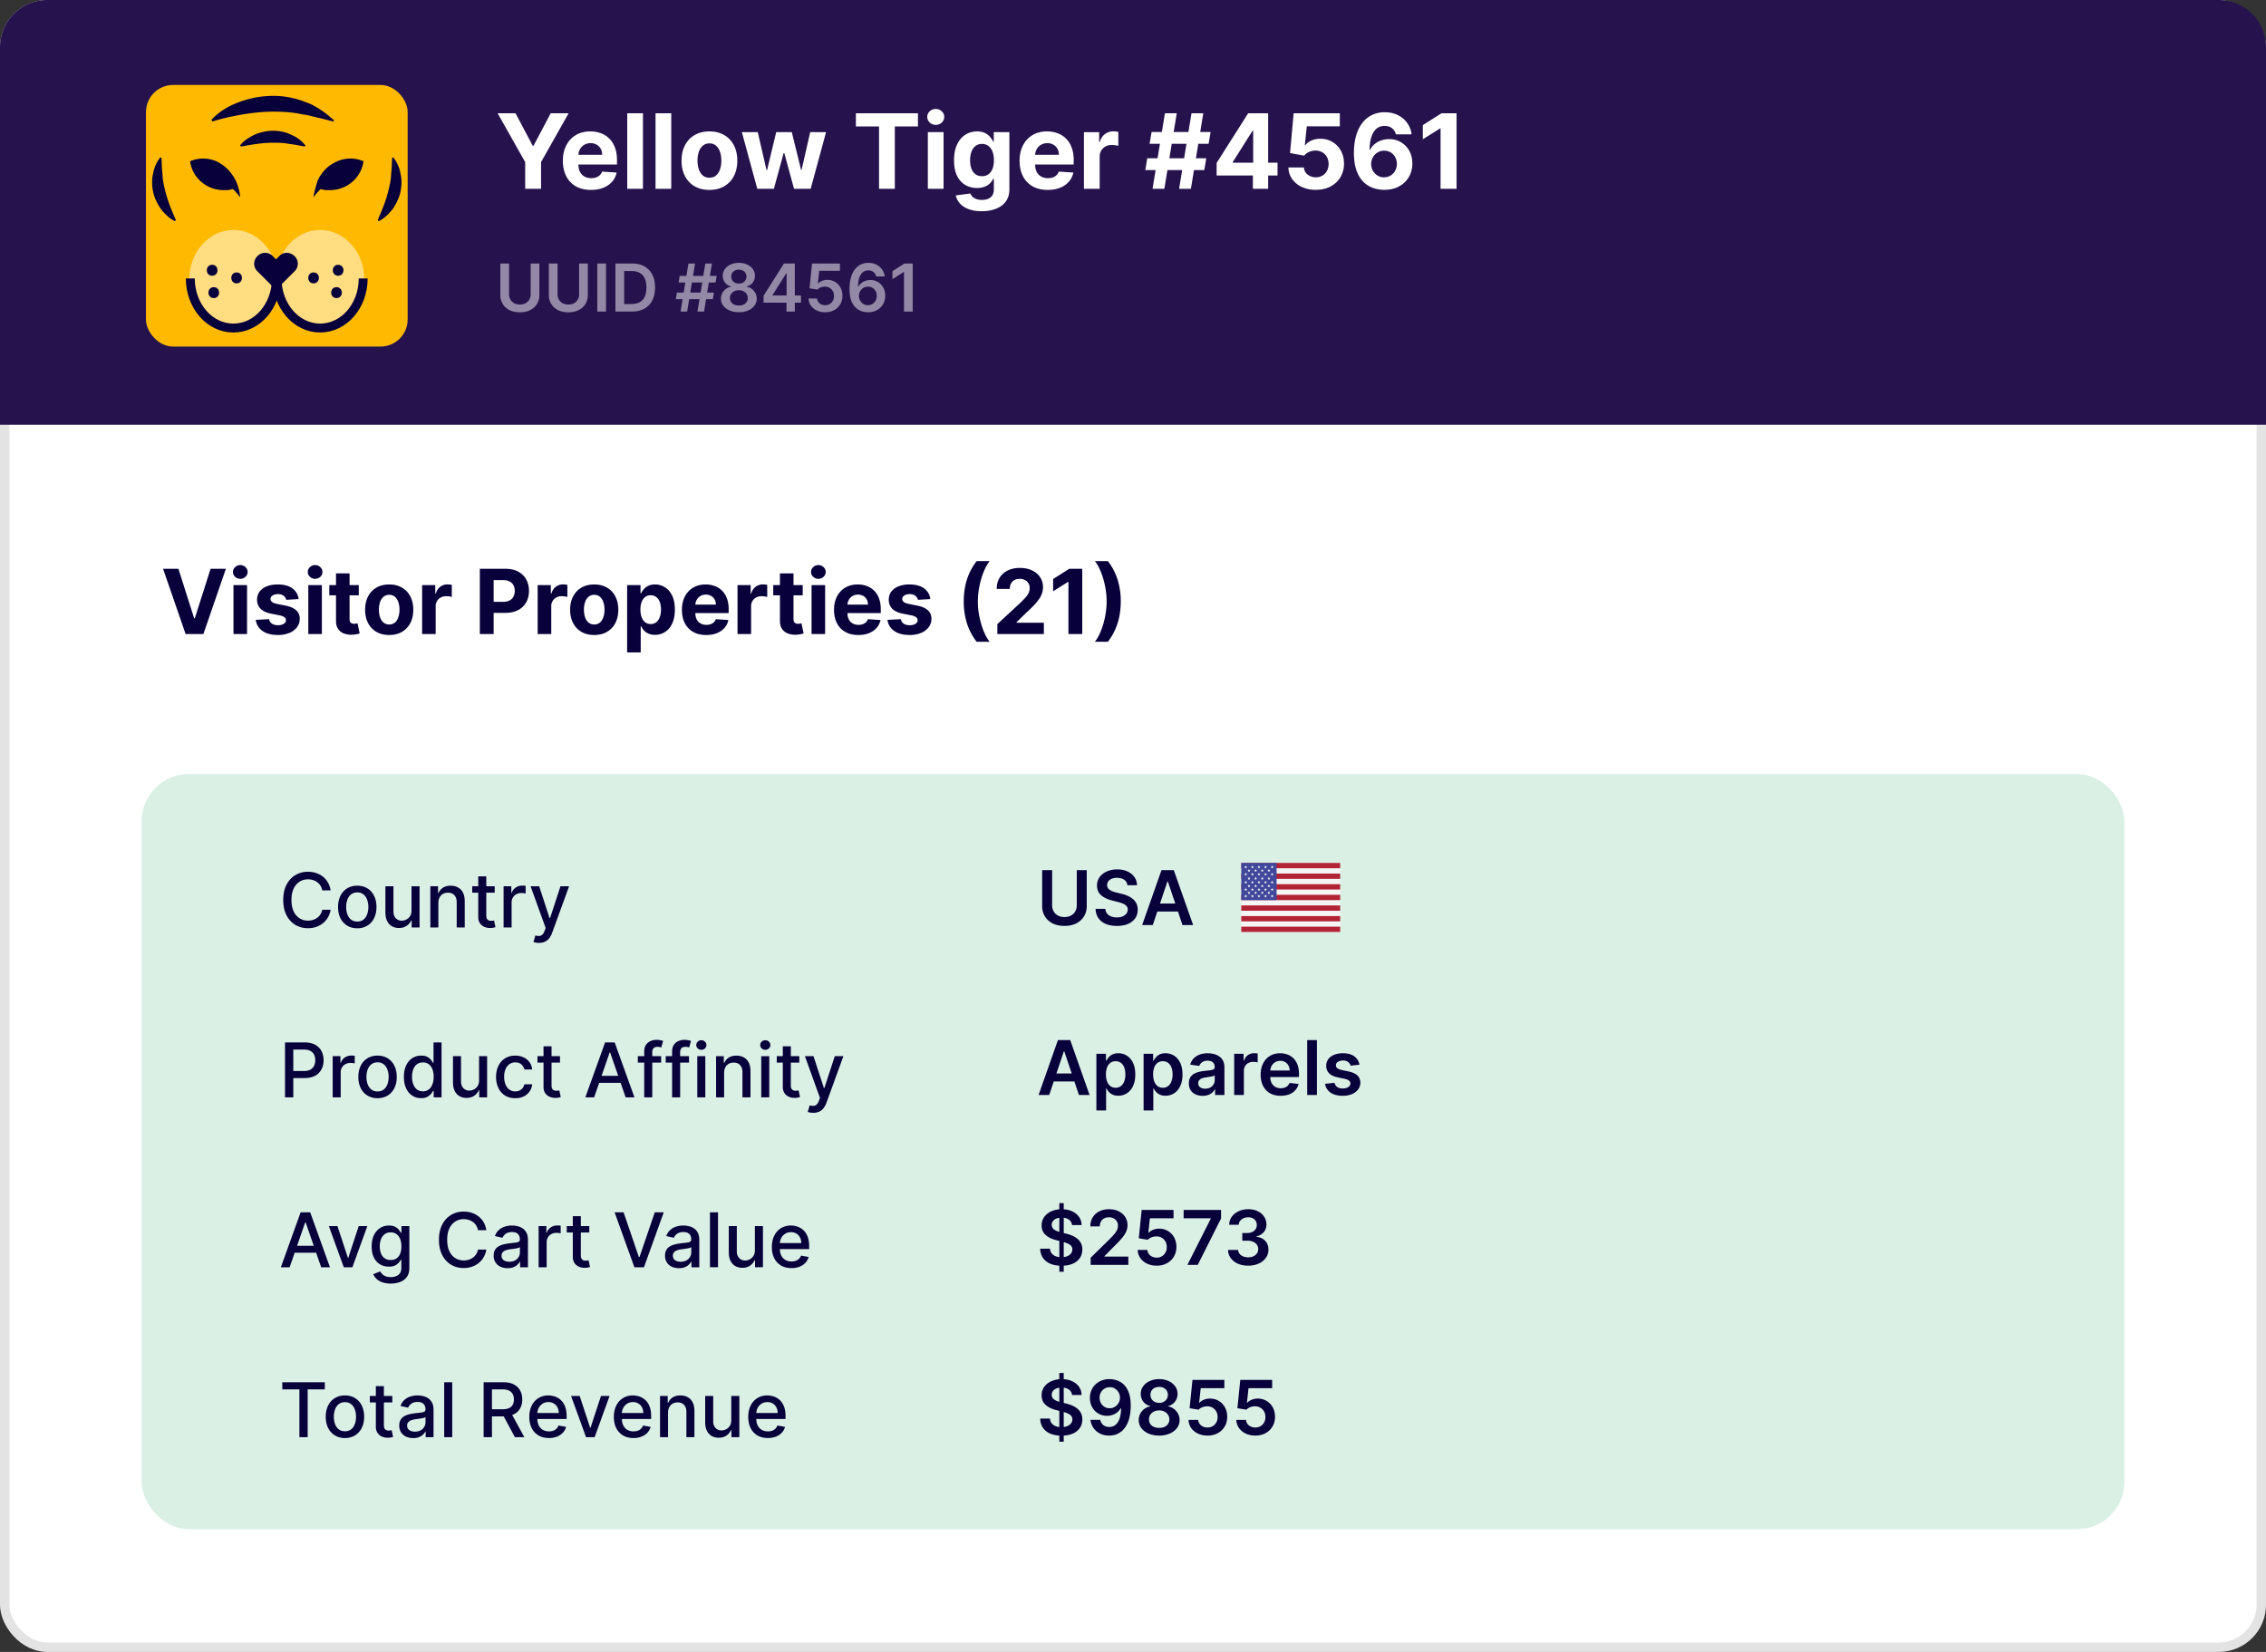 <svg xmlns="http://www.w3.org/2000/svg" width="240" height="175" fill="none"><rect width="100%" height="100%" fill="#333333" stroke="none"/><rect width="239" height="174" x=".5" y=".5" fill="#fff" stroke="#E3E3E3" rx="4.5"/><path fill="#26134D" d="M0 5a5 5 0 0 1 5-5h230a5 5 0 0 1 5 5v40H0V5Z"/><path fill="#fff" d="M56.204 27.915h.922v3.326c0 .365-.086.686-.258.962a1.758 1.758 0 0 1-.721.65c-.31.153-.672.23-1.087.23-.416 0-.778-.077-1.088-.23a1.746 1.746 0 0 1-.721-.65 1.796 1.796 0 0 1-.256-.962v-3.326h.922v3.25c0 .212.046.4.14.566a1 1 0 0 0 .397.39c.17.093.373.14.606.14.234 0 .436-.047.607-.14a.99.99 0 0 0 .398-.39 1.14 1.14 0 0 0 .139-.567v-3.249Zm5.134 0h.922v3.326c0 .365-.086.686-.258.962a1.764 1.764 0 0 1-.721.65c-.31.153-.672.23-1.087.23-.416 0-.779-.077-1.089-.23a1.746 1.746 0 0 1-.72-.65 1.795 1.795 0 0 1-.256-.962v-3.326h.922v3.25c0 .212.046.4.139.566.095.166.227.296.398.39.17.093.373.14.606.14.234 0 .436-.047.607-.14a.991.991 0 0 0 .398-.39 1.14 1.14 0 0 0 .139-.567v-3.249Zm2.847 0v5.091h-.923v-5.09h.923Zm2.723 5.091h-1.725v-5.09h1.76c.506 0 .94.101 1.303.305.364.202.644.493.84.873.195.38.293.833.293 1.362 0 .53-.098.986-.296 1.367a2.044 2.044 0 0 1-.847.878c-.368.203-.81.305-1.328.305Zm-.802-.798h.758c.354 0 .65-.064.887-.194a1.24 1.24 0 0 0 .535-.584c.119-.26.178-.585.178-.974 0-.39-.06-.713-.178-.97a1.22 1.22 0 0 0-.53-.579c-.232-.129-.52-.194-.865-.194h-.785v3.495Zm7.765.798.835-5.09h.696l-.835 5.09h-.696Zm-2.294-1.312.117-.696h3.917l-.117.696h-3.917Zm.504 1.312.836-5.09h.696l-.836 5.09h-.696Zm-.208-3.082.114-.696h3.918l-.115.696h-3.917Zm6.384 3.152c-.37 0-.698-.062-.985-.187a1.638 1.638 0 0 1-.67-.51 1.197 1.197 0 0 1-.24-.737 1.23 1.23 0 0 1 .14-.59 1.31 1.31 0 0 1 .383-.447c.162-.12.343-.198.541-.231v-.035a1.077 1.077 0 0 1-.636-.4c-.16-.21-.24-.453-.239-.729a1.16 1.16 0 0 1 .22-.7c.147-.206.349-.368.606-.485.257-.12.55-.18.88-.18.326 0 .617.06.872.18.257.117.46.28.607.485.149.205.224.439.224.7 0 .276-.083.518-.247.729a1.075 1.075 0 0 1-.628.4v.035a1.2 1.2 0 0 1 .536.231c.161.12.289.268.383.447.096.18.144.376.144.59 0 .275-.08.52-.243.738a1.638 1.638 0 0 1-.671.51 2.411 2.411 0 0 1-.977.186Zm0-.711c.19 0 .356-.032.497-.097a.78.78 0 0 0 .328-.278.754.754 0 0 0 .12-.413.772.772 0 0 0-.127-.43.832.832 0 0 0-.336-.296 1.053 1.053 0 0 0-.482-.107c-.183 0-.345.036-.488.107a.85.85 0 0 0-.338.296.753.753 0 0 0-.119.43.724.724 0 0 0 .114.413c.078.117.188.21.329.276.142.066.31.099.502.099Zm0-2.32a.87.87 0 0 0 .412-.094.72.72 0 0 0 .393-.654.728.728 0 0 0-.104-.382.674.674 0 0 0-.284-.256.912.912 0 0 0-.417-.092.94.94 0 0 0-.425.092.674.674 0 0 0-.284.256.708.708 0 0 0-.097.383.725.725 0 0 0 .1.39c.07.11.165.199.286.263a.906.906 0 0 0 .42.095Zm2.617 2.017v-.734l2.16-3.413h.611v1.044h-.373l-1.454 2.305v.04h3.016v.758h-3.96Zm2.428.944v-1.168l.01-.328v-3.595h.87v5.091h-.88Zm4.096.07a2.05 2.05 0 0 1-.89-.187 1.587 1.587 0 0 1-.624-.517 1.37 1.37 0 0 1-.244-.75h.895c.017.209.107.38.271.512a.918.918 0 0 0 .592.196.89.89 0 0 0 .815-.47 1.01 1.01 0 0 0 .12-.504 1.018 1.018 0 0 0-.123-.512.91.91 0 0 0-.34-.35.95.95 0 0 0-.497-.13 1.185 1.185 0 0 0-.45.084.92.92 0 0 0-.35.23l-.833-.138.266-2.625h2.953v.771h-2.19l-.147 1.35h.03c.094-.111.228-.203.4-.276.172-.075.361-.112.567-.112a1.546 1.546 0 0 1 1.397.815c.14.254.209.544.209.87 0 .337-.078.637-.234.9a1.653 1.653 0 0 1-.644.62c-.273.148-.59.223-.95.223Zm4.524 0a2.15 2.15 0 0 1-.714-.127 1.678 1.678 0 0 1-.626-.41 2.017 2.017 0 0 1-.443-.758c-.109-.317-.163-.709-.161-1.176 0-.436.046-.824.14-1.166.092-.341.225-.63.4-.865.173-.237.383-.417.628-.542a1.82 1.82 0 0 1 .828-.186c.32 0 .603.063.85.189a1.6 1.6 0 0 1 .602.517c.152.217.247.462.283.736h-.907a.824.824 0 0 0-.286-.468.823.823 0 0 0-.542-.176.907.907 0 0 0-.815.46c-.19.306-.285.727-.286 1.262h.034a1.31 1.31 0 0 1 .316-.375 1.548 1.548 0 0 1 .957-.328 1.528 1.528 0 0 1 1.37.803c.14.248.208.534.206.855.002.335-.074.635-.228.902a1.66 1.66 0 0 1-.644.627 1.933 1.933 0 0 1-.962.226Zm-.005-.746a.91.91 0 0 0 .484-.131.956.956 0 0 0 .339-.356.999.999 0 0 0 .121-.502.99.99 0 0 0-.119-.495.905.905 0 0 0-.813-.48.916.916 0 0 0-.678.291 1.004 1.004 0 0 0 .181 1.539.89.89 0 0 0 .485.134Zm4.75-4.415v5.091h-.922v-4.193h-.03l-1.19.76v-.845l1.265-.813h.877Z" opacity=".5"/><path fill="#fff" d="M52.707 12h1.895l1.824 3.445h.078L58.328 12h1.895l-2.918 5.172V20h-1.68v-2.828L52.707 12Zm9.886 8.117c-.617 0-1.149-.125-1.594-.375a2.569 2.569 0 0 1-1.023-1.07c-.24-.464-.36-1.012-.36-1.645 0-.617.12-1.159.36-1.625.24-.466.576-.83 1.011-1.09.438-.26.95-.39 1.54-.39.395 0 .764.064 1.105.191.344.125.643.314.898.567.258.252.459.57.602.953.143.38.215.825.215 1.336v.457H60.28v-1.031h3.5c0-.24-.052-.452-.156-.637a1.119 1.119 0 0 0-.434-.434 1.236 1.236 0 0 0-.636-.16 1.28 1.28 0 0 0-.672.176c-.193.114-.344.27-.453.465-.11.192-.166.407-.168.644v.98c0 .298.054.554.164.77a1.2 1.2 0 0 0 .473.5c.203.117.444.176.722.176.185 0 .354-.026.508-.078a1.02 1.02 0 0 0 .645-.617l1.538.101c-.078.37-.238.693-.48.969-.24.273-.55.487-.93.64-.377.152-.813.227-1.308.227ZM68.097 12v8h-1.664v-8h1.664Zm2.997 0v8H69.43v-8h1.664Zm4.044 8.117c-.607 0-1.132-.129-1.575-.387a2.65 2.65 0 0 1-1.02-1.085c-.239-.467-.358-1.007-.358-1.622 0-.62.12-1.161.359-1.625.24-.466.58-.828 1.02-1.085.442-.26.967-.391 1.574-.391.606 0 1.13.13 1.57.39.443.258.784.62 1.023 1.086.24.464.36 1.006.36 1.625 0 .615-.12 1.155-.36 1.622-.24.463-.58.825-1.023 1.085-.44.258-.963.387-1.57.387Zm.007-1.289c.276 0 .507-.078.692-.234a1.46 1.46 0 0 0 .418-.649c.096-.273.144-.584.144-.933 0-.35-.048-.66-.144-.934a1.454 1.454 0 0 0-.418-.648 1.023 1.023 0 0 0-.692-.239c-.278 0-.513.08-.703.239a1.467 1.467 0 0 0-.425.648 2.869 2.869 0 0 0-.141.934c0 .349.047.66.14.933.097.274.239.49.426.649.19.156.425.234.704.234ZM80.207 20l-1.633-6h1.684l.93 4.031h.054L82.21 14h1.652l.985 4.008h.05L85.811 14h1.68l-1.629 6h-1.761l-1.032-3.773h-.074L81.964 20h-1.758Zm10.445-6.605V12h6.57v1.395h-2.449V20h-1.671v-6.605h-2.45ZM98.272 20v-6h1.664v6h-1.664Zm.836-6.773a.904.904 0 0 1-.636-.247.798.798 0 0 1-.262-.597c0-.23.087-.426.262-.59a.896.896 0 0 1 .636-.25.88.88 0 0 1 .633.25c.177.164.266.36.266.59a.793.793 0 0 1-.266.598.89.89 0 0 1-.633.246Zm4.865 9.148c-.539 0-1.002-.074-1.387-.223-.383-.146-.688-.345-.914-.597a1.837 1.837 0 0 1-.442-.852l1.54-.207a1 1 0 0 0 .222.336c.102.104.236.188.403.25.169.065.375.098.617.098.362 0 .66-.089.894-.266.237-.174.356-.467.356-.879v-1.098h-.071a1.58 1.58 0 0 1-.328.473c-.146.149-.333.27-.562.363a2.159 2.159 0 0 1-.821.141c-.45 0-.86-.104-1.23-.312-.367-.211-.66-.533-.879-.965-.216-.435-.324-.985-.324-1.649 0-.68.111-1.247.332-1.703.221-.456.516-.797.883-1.023a2.28 2.28 0 0 1 1.215-.34c.336 0 .617.057.843.172.227.112.409.252.547.422.141.166.249.33.324.492h.063V14h1.652v6.059c0 .51-.125.937-.375 1.28-.25.345-.596.602-1.039.774-.44.175-.946.262-1.519.262Zm.035-3.71c.268 0 .495-.067.68-.2a1.27 1.27 0 0 0 .429-.578c.102-.253.153-.555.153-.907 0-.351-.05-.656-.149-.914a1.334 1.334 0 0 0-.43-.605 1.09 1.09 0 0 0-.683-.215 1.08 1.08 0 0 0-.692.223 1.337 1.337 0 0 0-.425.61c-.097.26-.145.56-.145.901 0 .347.048.646.145.899.099.25.241.444.425.582.188.135.418.203.692.203Zm6.957 1.452c-.617 0-1.149-.125-1.594-.375a2.562 2.562 0 0 1-1.023-1.07c-.24-.464-.36-1.012-.36-1.645 0-.617.12-1.159.36-1.625a2.65 2.65 0 0 1 1.011-1.09c.438-.26.951-.39 1.539-.39.396 0 .765.064 1.106.191.344.125.643.314.898.567.258.252.459.57.602.953.143.38.215.825.215 1.336v.457h-5.067v-1.031h3.5c0-.24-.052-.452-.156-.637a1.119 1.119 0 0 0-.434-.434 1.233 1.233 0 0 0-.636-.16 1.28 1.28 0 0 0-.672.176c-.193.114-.344.27-.453.465a1.3 1.3 0 0 0-.168.644v.98c0 .298.055.554.164.77.112.216.269.383.473.5.203.117.444.176.722.176.185 0 .354-.026.508-.078.154-.052.285-.13.395-.235.109-.104.192-.231.25-.382l1.539.101c-.079.37-.239.693-.481.969a2.403 2.403 0 0 1-.93.64c-.377.152-.813.227-1.308.227Zm3.84-.117v-6h1.613v1.047h.062c.11-.373.293-.654.551-.844a1.45 1.45 0 0 1 .891-.289 2.511 2.511 0 0 1 .523.059v1.476a2.913 2.913 0 0 0-.703-.09c-.245 0-.463.054-.656.16a1.18 1.18 0 0 0-.453.438c-.11.188-.164.404-.164.648V20h-1.664Zm10.078 0 1.312-8h1.25l-1.312 8h-1.25Zm-3.582-1.984.207-1.25h6.25l-.207 1.25h-6.25ZM122.07 20l1.313-8h1.25l-1.313 8h-1.25Zm-.312-4.766.211-1.25h6.25l-.211 1.25h-6.25Zm7.1 3.36v-1.332l3.34-5.262h1.149v1.844h-.68l-2.105 3.332v.062h4.746v1.356h-6.45Zm3.84 1.406v-1.813l.031-.59V12h1.586v8h-1.617Zm6.658.11c-.552 0-1.044-.102-1.476-.305a2.572 2.572 0 0 1-1.024-.84 2.158 2.158 0 0 1-.394-1.227h1.641c.018.31.148.561.39.754.242.193.53.29.863.29.266 0 .5-.06.704-.177.205-.12.365-.285.48-.496a1.5 1.5 0 0 0 .176-.734c0-.281-.06-.529-.18-.742a1.27 1.27 0 0 0-.488-.5 1.437 1.437 0 0 0-.715-.184c-.234 0-.462.048-.684.145a1.235 1.235 0 0 0-.511.394l-1.504-.27.379-4.218h4.89v1.383h-3.496l-.207 2.004h.047c.141-.198.353-.362.637-.492.284-.13.601-.196.953-.196.482 0 .911.114 1.289.34.378.227.676.538.895.934.218.393.326.846.324 1.359a2.715 2.715 0 0 1-.375 1.438c-.25.416-.601.744-1.051.984-.448.237-.969.355-1.563.355Zm7.239 0a3.616 3.616 0 0 1-1.192-.208 2.711 2.711 0 0 1-1.023-.66c-.302-.305-.542-.708-.719-1.21-.174-.503-.262-1.12-.262-1.852.003-.672.08-1.272.231-1.801.154-.531.372-.982.656-1.352a2.88 2.88 0 0 1 1.027-.843 3.008 3.008 0 0 1 1.34-.293c.534 0 1.006.104 1.414.312.409.206.737.486.985.84.25.354.401.751.453 1.191h-1.668a1.114 1.114 0 0 0-.41-.656c-.209-.159-.466-.238-.774-.238-.521 0-.916.226-1.187.68-.268.453-.405 1.069-.41 1.847h.054c.12-.237.282-.439.485-.605.205-.17.439-.299.699-.387.263-.091.54-.137.832-.137.474 0 .896.112 1.266.336.369.222.661.526.875.914.213.388.32.832.32 1.332 0 .542-.126 1.024-.379 1.446-.25.422-.6.752-1.051.992-.448.237-.969.354-1.562.351Zm-.008-1.329a1.321 1.321 0 0 0 1.184-.695 1.47 1.47 0 0 0 .175-.719 1.45 1.45 0 0 0-.175-.715 1.3 1.3 0 0 0-1.172-.691 1.336 1.336 0 0 0-.977.414 1.465 1.465 0 0 0-.219 1.703c.12.214.282.384.485.512a1.3 1.3 0 0 0 .699.191Zm7.68-6.781v8h-1.692v-6.395h-.047l-1.832 1.149v-1.5L152.677 12h1.59Z"/><g clip-path="url(#a)"><rect width="27.715" height="27.715" x="15.461" y="9" fill="#FFBA00" rx="2.872"/><path fill="#07003A" d="M25.445 20.894c-.058-.058-.693-.866-.808-.866-.347.116-.52.116-.924.116-1.848 0-3.35-1.328-3.58-3.06a3.426 3.426 0 0 1 1.328-.29c.577 0 1.155.116 1.674.405.75.404 1.386 1.04 1.848 1.963.23.52.404 1.097.462 1.732Zm-.023-5.484c.404-.52.981-.867 1.559-1.156.577-.23 1.27-.404 1.905-.404s1.328.116 1.906.404a3.812 3.812 0 0 1 1.559 1.155l-.058.115c-.635-.115-1.213-.23-1.732-.288-.578-.116-1.097-.116-1.617-.116-1.097 0-2.194.174-3.407.405l-.115-.116Zm-6.887 8.02c-.598-.276-1.065-.761-1.476-1.259-.355-.51-.68-1.146-.822-1.765-.143-.62-.186-1.32-.035-1.948.095-.614.36-1.268.775-1.779l.125.03c.03.646.048 1.234.108 1.753.018.589.134 1.095.251 1.602.247 1.069.663 2.099 1.16 3.228l-.086.139Zm21.563 0c.597-.276 1.065-.761 1.476-1.259.355-.51.68-1.146.822-1.765.143-.62.186-1.32.035-1.948a3.806 3.806 0 0 0-.775-1.779l-.125.03c-.03.646-.048 1.234-.108 1.753-.018.589-.135 1.095-.252 1.602-.246 1.069-.662 2.099-1.16 3.228l.087.139ZM22.39 12.695c.809-.866 1.848-1.5 3.003-1.905a10.285 10.285 0 0 1 3.522-.635 9.12 9.12 0 0 1 3.522.693c.578.173 1.097.52 1.56.808.519.346.923.693 1.385 1.097l-.058.115c-.577-.115-1.097-.288-1.674-.404-.52-.115-1.04-.288-1.617-.346-.981-.231-2.079-.289-3.118-.289-1.04 0-2.136.116-3.175.289-1.04.173-2.137.404-3.234.75l-.115-.173Zm10.798 8.199c.057-.058.692-.866.808-.866.346.116.52.116.924.116 1.847 0 3.349-1.328 3.58-3.06a3.425 3.425 0 0 0-1.328-.29c-.578 0-1.155.116-1.675.405-.75.346-1.386.981-1.848 1.905-.173.578-.346 1.155-.462 1.79Z"/><path fill="#fff" d="M24.724 34.867c2.583 0 4.677-2.352 4.677-5.254 0-2.902-2.094-5.254-4.677-5.254-2.583 0-4.677 2.352-4.677 5.254 0 2.902 2.094 5.254 4.677 5.254Z" opacity=".5"/><path fill="#fff" d="M33.904 34.867c2.582 0 4.676-2.352 4.676-5.254 0-2.902-2.094-5.254-4.676-5.254-2.584 0-4.677 2.352-4.677 5.254 0 2.902 2.093 5.254 4.677 5.254Z" opacity=".5"/><path stroke="#07003A" stroke-miterlimit="10" stroke-width=".945" d="M20.156 29.497c0 2.887 2.021 5.255 4.562 5.255 2.54 0 4.561-2.368 4.561-5.255m9.188 0c0 2.887-2.021 5.255-4.562 5.255-2.54 0-4.561-2.368-4.561-5.255"/><path fill="#07003A" d="M31.195 27.13a1.116 1.116 0 0 1 0 1.617l-.347.346-1.616 1.617-1.617-1.617-.347-.346a1.116 1.116 0 0 1 0-1.617 1.116 1.116 0 0 1 1.617 0l.346.347.347-.347c.404-.462 1.155-.462 1.617 0Zm2.016 2.887c-.75 0-.75-1.155 0-1.155.751 0 .751 1.155 0 1.155Zm2.602-.808c-.75 0-.75-1.155 0-1.155s.75 1.155 0 1.155Zm-.172 2.367c-.75 0-.75-1.155 0-1.155s.75 1.155 0 1.155Zm-10.578-1.559c.75 0 .75-1.155 0-1.155s-.75 1.155 0 1.155Zm-2.593-.808c.75 0 .75-1.155 0-1.155-.751 0-.751 1.155 0 1.155Zm.171 2.367c.75 0 .75-1.154 0-1.154s-.75 1.154 0 1.154Z"/></g><path fill="#07003A" d="m18.896 60.257 1.67 5.25h.065l1.673-5.25h1.62l-2.382 6.91h-1.883l-2.386-6.91h1.623Zm5.833 6.91v-5.182h1.437v5.183H24.73Zm.722-5.85a.78.78 0 0 1-.55-.213.69.69 0 0 1-.226-.516c0-.198.075-.368.226-.51a.774.774 0 0 1 .55-.216c.213 0 .396.072.546.216a.67.67 0 0 1 .23.51c0 .2-.077.372-.23.516a.77.77 0 0 1-.546.212Zm6.18 2.146-1.317.08a.681.681 0 0 0-.145-.303.77.77 0 0 0-.294-.22.998.998 0 0 0-.428-.084c-.223 0-.41.047-.564.142-.153.092-.23.216-.23.371a.4.4 0 0 0 .15.314c.098.086.268.154.509.206l.938.189c.504.103.88.27 1.127.5.248.229.371.53.371.903 0 .34-.1.638-.3.895a1.95 1.95 0 0 1-.817.6 3.11 3.11 0 0 1-1.19.213c-.687 0-1.234-.143-1.64-.429a1.67 1.67 0 0 1-.713-1.174l1.414-.074a.73.73 0 0 0 .31.48c.165.107.375.161.631.161.252 0 .455-.048.608-.145.155-.1.234-.226.236-.381a.397.397 0 0 0-.165-.32c-.108-.086-.275-.152-.5-.197l-.897-.178c-.506-.102-.883-.277-1.13-.527-.246-.25-.368-.568-.368-.955 0-.333.09-.62.27-.86a1.73 1.73 0 0 1 .765-.557c.331-.13.718-.196 1.161-.196.655 0 1.17.139 1.546.415.378.277.598.654.661 1.13Zm1.022 3.705v-5.183h1.438v5.183h-1.438Zm.723-5.852a.781.781 0 0 1-.55-.212.69.69 0 0 1-.227-.516c0-.198.076-.368.227-.51a.775.775 0 0 1 .55-.216c.213 0 .395.072.546.216a.685.685 0 0 1 0 1.026.77.77 0 0 1-.547.212Zm4.623.669v1.08h-3.121v-1.08h3.121Zm-2.412-1.242h1.437v4.832c0 .133.02.236.06.31a.335.335 0 0 0 .17.152.68.68 0 0 0 .256.044c.068 0 .135-.005.202-.017l.156-.03.226 1.07a4.015 4.015 0 0 1-.304.077c-.13.032-.289.05-.476.058a2.183 2.183 0 0 1-.91-.139 1.27 1.27 0 0 1-.605-.492c-.144-.223-.215-.504-.212-.844v-5.021Zm5.635 6.526c-.524 0-.978-.111-1.36-.334a2.287 2.287 0 0 1-.88-.938c-.208-.403-.311-.87-.311-1.4 0-.536.103-1.004.31-1.404.207-.403.5-.716.88-.938.383-.225.837-.338 1.36-.338.525 0 .977.113 1.357.338.383.222.677.535.884.938.207.4.31.868.31 1.403 0 .531-.103.998-.31 1.4a2.28 2.28 0 0 1-.884.939c-.38.223-.832.334-1.356.334Zm.006-1.114a.893.893 0 0 0 .598-.202c.16-.137.28-.324.36-.56a2.42 2.42 0 0 0 .126-.807c0-.301-.042-.57-.125-.806a1.256 1.256 0 0 0-.361-.56.884.884 0 0 0-.598-.206.915.915 0 0 0-.607.206 1.265 1.265 0 0 0-.368.56 2.48 2.48 0 0 0-.121.806c0 .302.04.57.121.807.084.236.206.423.368.56a.925.925 0 0 0 .607.202Zm3.48 1.013v-5.183H46.1v.904h.054c.095-.322.253-.565.476-.729.223-.166.48-.25.77-.25a2.173 2.173 0 0 1 .451.051v1.276a2.506 2.506 0 0 0-.607-.078c-.211 0-.4.046-.567.138a1.02 1.02 0 0 0-.533.938v2.933h-1.438Zm6.114 0v-6.911h2.726c.525 0 .971.1 1.34.3.369.198.65.474.844.827.195.351.293.756.293 1.215 0 .459-.099.864-.297 1.215-.198.35-.485.624-.86.82-.374.195-.826.293-1.357.293h-1.738v-1.17h1.502c.281 0 .513-.05.695-.146a.962.962 0 0 0 .412-.408 1.28 1.28 0 0 0 .138-.604c0-.23-.046-.43-.138-.6a.924.924 0 0 0-.412-.402c-.184-.097-.418-.145-.702-.145h-.985v5.716h-1.461Zm6.125 0v-5.183h1.394v.904h.054c.094-.322.253-.565.476-.729.222-.166.479-.25.769-.25a2.176 2.176 0 0 1 .452.051v1.276a2.506 2.506 0 0 0-.607-.078c-.212 0-.4.046-.567.138a1.02 1.02 0 0 0-.533.938v2.933h-1.438Zm5.989.101c-.524 0-.977-.111-1.36-.334a2.286 2.286 0 0 1-.88-.938c-.208-.403-.311-.87-.311-1.4 0-.536.103-1.004.31-1.404.207-.403.5-.716.881-.938.383-.225.836-.338 1.36-.338.524 0 .976.113 1.357.338.382.222.677.535.883.938.207.4.311.868.311 1.403 0 .531-.103.998-.31 1.4a2.28 2.28 0 0 1-.885.939c-.38.223-.832.334-1.356.334Zm.007-1.114a.894.894 0 0 0 .597-.202c.16-.137.28-.324.361-.56.083-.236.125-.505.125-.807 0-.301-.042-.57-.125-.806a1.256 1.256 0 0 0-.361-.56.885.885 0 0 0-.597-.206.915.915 0 0 0-.608.206 1.265 1.265 0 0 0-.367.56 2.48 2.48 0 0 0-.122.806c0 .302.04.57.122.807.083.236.205.423.367.56a.925.925 0 0 0 .608.202Zm3.479 2.956v-7.126h1.417v.87h.064a1.9 1.9 0 0 1 .273-.425 1.44 1.44 0 0 1 .473-.364c.195-.1.438-.149.729-.149.378 0 .726.1 1.046.297.32.196.575.492.766.888.19.393.287.887.287 1.48 0 .58-.094 1.067-.28 1.465-.185.396-.437.697-.756.901a1.94 1.94 0 0 1-1.067.304 1.66 1.66 0 0 1-.712-.138 1.472 1.472 0 0 1-.476-.348 1.77 1.77 0 0 1-.283-.428h-.044v2.773h-1.437Zm1.407-4.535c0 .308.043.577.128.807.086.23.21.408.371.536a.933.933 0 0 0 .59.19.926.926 0 0 0 .595-.193c.162-.13.284-.31.367-.54.086-.232.129-.498.129-.8 0-.299-.042-.562-.125-.79a1.176 1.176 0 0 0-.368-.533.933.933 0 0 0-.597-.192.95.95 0 0 0-.594.186c-.16.123-.282.299-.368.526a2.278 2.278 0 0 0-.128.803Zm6.968 2.693c-.533 0-.992-.108-1.377-.324a2.218 2.218 0 0 1-.884-.925c-.207-.4-.31-.873-.31-1.42 0-.533.103-1.001.31-1.404a2.29 2.29 0 0 1 .874-.941c.378-.225.821-.338 1.33-.338.342 0 .66.055.955.166.296.108.555.27.776.489.222.218.395.492.52.823.123.329.185.713.185 1.154v.395h-4.377v-.89h3.024c0-.208-.045-.391-.135-.55a.966.966 0 0 0-.375-.375 1.069 1.069 0 0 0-.55-.139c-.218 0-.412.05-.58.152a1.065 1.065 0 0 0-.392.402 1.136 1.136 0 0 0-.145.556v.847c0 .257.047.478.142.665.097.187.233.33.408.432.176.101.384.152.624.152.16 0 .306-.023.44-.068a.881.881 0 0 0 .557-.533l1.329.088c-.068.32-.206.598-.416.837-.207.236-.474.42-.803.553-.326.13-.703.196-1.13.196Zm3.317-.101v-5.183h1.393v.904h.054c.095-.322.254-.565.476-.729.223-.166.48-.25.77-.25a2.173 2.173 0 0 1 .452.051v1.276a2.508 2.508 0 0 0-.607-.078 1.15 1.15 0 0 0-.567.138 1.02 1.02 0 0 0-.534.938v2.933h-1.437Zm6.905-5.183v1.08h-3.122v-1.08h3.122Zm-2.413-1.242h1.438v4.832c0 .133.02.236.06.31.04.072.097.123.169.152.074.03.16.044.257.044.067 0 .134-.005.202-.017l.155-.03.226 1.07a4.008 4.008 0 0 1-.303.077c-.13.032-.29.05-.476.058a2.183 2.183 0 0 1-.911-.139 1.27 1.27 0 0 1-.604-.492c-.144-.223-.215-.504-.213-.844v-5.021Zm3.35 6.425v-5.183h1.437v5.183h-1.438Zm.721-5.852a.781.781 0 0 1-.55-.212.69.69 0 0 1-.226-.516c0-.198.076-.368.226-.51a.775.775 0 0 1 .55-.216c.214 0 .396.072.547.216a.67.67 0 0 1 .23.51c0 .2-.077.372-.23.516a.77.77 0 0 1-.547.212Zm4.23 5.953c-.534 0-.993-.108-1.377-.324a2.218 2.218 0 0 1-.885-.925c-.207-.4-.31-.873-.31-1.42 0-.533.103-1.001.31-1.404.207-.403.499-.716.874-.941.378-.225.821-.338 1.33-.338.342 0 .66.055.955.166.297.108.555.27.776.489.223.218.396.492.52.823.123.329.185.713.185 1.154v.395H88.91v-.89h3.023c0-.208-.045-.391-.135-.55a.966.966 0 0 0-.374-.375 1.069 1.069 0 0 0-.55-.139c-.219 0-.412.05-.58.152a1.065 1.065 0 0 0-.392.402 1.136 1.136 0 0 0-.145.556v.847c0 .257.047.478.141.665.097.187.233.33.409.432.175.101.383.152.624.152.16 0 .306-.023.438-.068a.881.881 0 0 0 .557-.533l1.33.088c-.068.32-.206.598-.415.837-.207.236-.475.42-.803.553a3.04 3.04 0 0 1-1.13.196Zm7.629-3.806-1.316.08a.681.681 0 0 0-.145-.303.771.771 0 0 0-.294-.22.998.998 0 0 0-.428-.084 1.05 1.05 0 0 0-.564.142c-.153.092-.23.216-.23.371a.4.4 0 0 0 .149.314c.099.086.269.154.51.206l.938.189c.503.103.88.27 1.127.5.247.229.37.53.37.903 0 .34-.1.638-.3.895a1.95 1.95 0 0 1-.816.6 3.11 3.11 0 0 1-1.191.213c-.686 0-1.233-.143-1.64-.429a1.67 1.67 0 0 1-.712-1.174l1.414-.074c.042.21.146.369.31.48.164.107.375.161.631.161.252 0 .454-.048.608-.145.155-.1.233-.226.236-.381a.397.397 0 0 0-.166-.32c-.108-.086-.274-.152-.5-.197l-.897-.178c-.506-.102-.883-.277-1.13-.527-.245-.25-.368-.568-.368-.955 0-.333.09-.62.27-.86.182-.241.438-.427.766-.557a3.16 3.16 0 0 1 1.16-.196c.656 0 1.17.139 1.546.415.378.277.599.654.662 1.13Zm3.539.25c0-.837.112-1.608.334-2.312a6.39 6.39 0 0 1 1.03-1.957h1.373a4.176 4.176 0 0 0-.489.816c-.151.32-.283.67-.395 1.053-.113.383-.2.779-.263 1.188a7.912 7.912 0 0 0 .067 2.828c.11.542.259 1.046.446 1.511.189.466.4.847.634 1.144h-1.373a6.39 6.39 0 0 1-1.03-1.957 7.665 7.665 0 0 1-.334-2.315Zm3.558 3.455v-1.053l2.46-2.278c.209-.202.384-.385.526-.546a2.11 2.11 0 0 0 .328-.476c.074-.158.111-.328.111-.51a.917.917 0 0 0-.516-.864 1.187 1.187 0 0 0-.544-.121c-.211 0-.396.043-.553.128a.885.885 0 0 0-.365.368c-.085.16-.128.35-.128.57h-1.387c0-.452.103-.845.307-1.177.205-.333.492-.591.861-.773.369-.182.794-.273 1.275-.273.495 0 .926.087 1.293.263.369.173.656.414.86.722.205.308.307.661.307 1.06 0 .26-.051.518-.155.772-.101.254-.282.537-.543.847-.261.308-.629.678-1.104 1.11l-1.009.989v.047h2.902v1.195h-4.926Zm8.992-6.911v6.91h-1.461v-5.523h-.041l-1.582.992V61.34l1.71-1.083h1.374Zm4.079 3.455c0 .84-.113 1.611-.338 2.315a6.336 6.336 0 0 1-1.026 1.957h-1.373a4.22 4.22 0 0 0 .489-.816c.151-.322.283-.673.395-1.053.112-.382.2-.778.263-1.188.063-.41.095-.814.095-1.215 0-.533-.055-1.07-.166-1.613a8.243 8.243 0 0 0-.445-1.511c-.187-.466-.397-.847-.631-1.144h1.373a6.33 6.33 0 0 1 1.026 1.957 7.56 7.56 0 0 1 .338 2.311Z"/><rect width="210" height="80" x="15" y="82" fill="#089D52" fill-opacity=".15" rx="5"/><path fill="#07003A" d="M114.046 92.182h1.054v3.801c0 .417-.098.783-.295 1.1-.195.316-.47.563-.824.74-.354.177-.768.265-1.242.265-.475 0-.89-.088-1.244-.264a1.998 1.998 0 0 1-.824-.742 2.052 2.052 0 0 1-.292-1.099v-3.801h1.054v3.713c0 .242.053.458.159.648.108.189.259.338.454.446.195.106.426.159.693.159.267 0 .498-.053.694-.16a1.13 1.13 0 0 0 .454-.445c.106-.19.159-.406.159-.648v-3.713Zm5.362 1.6a.778.778 0 0 0-.336-.58c-.195-.139-.448-.208-.761-.208-.22 0-.408.034-.565.1a.836.836 0 0 0-.361.27.66.66 0 0 0-.046.704.754.754 0 0 0 .231.228c.096.06.203.111.321.153.117.041.235.077.355.105l.545.136c.22.052.431.12.634.208.204.087.387.197.548.33.163.132.292.292.386.48.095.187.142.407.142.659 0 .34-.087.64-.261.9-.174.258-.426.46-.756.605-.327.144-.724.216-1.19.216-.453 0-.846-.07-1.179-.21a1.754 1.754 0 0 1-.778-.614c-.186-.269-.286-.596-.301-.983h1.036a.886.886 0 0 0 .188.506c.11.134.253.235.429.301.178.066.377.1.597.1.229 0 .429-.035.602-.103a.98.98 0 0 0 .409-.29.697.697 0 0 0 .15-.437.552.552 0 0 0-.133-.375.972.972 0 0 0-.367-.25 3.531 3.531 0 0 0-.545-.182l-.662-.17c-.479-.123-.858-.31-1.136-.56-.277-.252-.415-.586-.415-1.003a1.5 1.5 0 0 1 .278-.9c.188-.258.443-.458.765-.6a2.649 2.649 0 0 1 1.093-.216c.413 0 .775.072 1.086.216.312.142.557.34.735.594.178.252.27.542.276.87h-1.014ZM122.094 98h-1.125l2.049-5.818h1.301L126.37 98h-1.125l-1.554-4.625h-.045L122.094 98Zm.037-2.281h3.069v.846h-3.069v-.846ZM111.126 116h-1.125l2.048-5.818h1.301l2.051 5.818h-1.125l-1.554-4.625h-.045L111.126 116Zm.037-2.281h3.068v.846h-3.068v-.846Zm4.959 3.917v-6h1.012v.722h.059c.053-.106.128-.219.225-.338.096-.121.227-.225.392-.31.164-.087.375-.13.63-.13.337 0 .641.086.912.258.273.171.489.423.648.759.161.333.241.742.241 1.227 0 .479-.078.886-.235 1.221a1.801 1.801 0 0 1-.642.767 1.647 1.647 0 0 1-.921.265c-.25 0-.457-.042-.622-.125a1.288 1.288 0 0 1-.398-.301 1.975 1.975 0 0 1-.23-.339h-.042v2.324h-1.029Zm1.009-3.818c0 .282.039.53.119.742.081.212.198.377.349.497a.893.893 0 0 0 .557.176.892.892 0 0 0 .571-.182 1.12 1.12 0 0 0 .347-.503c.079-.214.119-.457.119-.73 0-.271-.039-.511-.116-.721a1.084 1.084 0 0 0-.347-.495.908.908 0 0 0-.574-.179.9.9 0 0 0-.559.174c-.154.115-.27.277-.35.485a2.125 2.125 0 0 0-.116.736Zm3.991 3.818v-6h1.012v.722h.059c.053-.106.128-.219.225-.338.096-.121.227-.225.392-.31.164-.087.375-.13.63-.13.337 0 .641.086.912.258.273.171.489.423.648.759.161.333.241.742.241 1.227 0 .479-.078.886-.235 1.221a1.801 1.801 0 0 1-.642.767 1.647 1.647 0 0 1-.921.265c-.25 0-.457-.042-.622-.125a1.288 1.288 0 0 1-.398-.301 1.975 1.975 0 0 1-.23-.339h-.042v2.324h-1.029Zm1.009-3.818c0 .282.039.53.119.742.081.212.198.377.349.497a.893.893 0 0 0 .557.176.892.892 0 0 0 .571-.182 1.12 1.12 0 0 0 .347-.503c.079-.214.119-.457.119-.73 0-.271-.039-.511-.116-.721a1.084 1.084 0 0 0-.347-.495.908.908 0 0 0-.574-.179.9.9 0 0 0-.559.174c-.154.115-.27.277-.35.485a2.125 2.125 0 0 0-.116.736Zm5.247 2.27c-.277 0-.526-.049-.747-.148-.22-.1-.394-.248-.523-.443-.127-.195-.19-.435-.19-.721 0-.247.045-.45.136-.611.091-.161.215-.29.372-.387.157-.096.334-.169.531-.218.199-.051.405-.088.617-.111.256-.027.463-.05.622-.071a.94.94 0 0 0 .347-.102.245.245 0 0 0 .11-.219v-.017c0-.214-.063-.38-.19-.497-.127-.118-.31-.177-.548-.177-.252 0-.452.055-.6.165a.824.824 0 0 0-.295.389l-.96-.136c.075-.265.2-.487.375-.665.174-.18.387-.314.639-.403.252-.091.53-.136.835-.136.21 0 .42.024.628.073.208.05.399.131.571.245.172.111.311.264.415.457.106.193.159.435.159.725V116h-.989v-.599h-.034a1.237 1.237 0 0 1-.687.593 1.699 1.699 0 0 1-.594.094Zm.267-.756c.206 0 .385-.04.537-.122a.901.901 0 0 0 .349-.329.835.835 0 0 0 .125-.446v-.515a.458.458 0 0 1-.165.074 2.24 2.24 0 0 1-.255.06 7.768 7.768 0 0 1-.281.045l-.242.035c-.153.02-.291.054-.412.102a.676.676 0 0 0-.287.199.485.485 0 0 0-.105.324.49.49 0 0 0 .207.429.91.91 0 0 0 .529.144Zm3.071.668v-4.364h.997v.728h.046c.079-.252.215-.446.409-.583.195-.138.417-.207.667-.207a2.755 2.755 0 0 1 .37.028v.946a1.088 1.088 0 0 0-.208-.039 1.81 1.81 0 0 0-.27-.02c-.187 0-.356.04-.505.122a.888.888 0 0 0-.35.332.94.94 0 0 0-.128.492V116h-1.028Zm4.924.085c-.438 0-.815-.091-1.134-.273a1.848 1.848 0 0 1-.73-.778c-.17-.337-.255-.734-.255-1.19 0-.449.085-.843.255-1.182.173-.341.413-.606.722-.796.309-.191.671-.286 1.088-.286a2.2 2.2 0 0 1 .761.13c.241.085.453.218.637.398.185.18.331.409.437.687.106.277.159.607.159.989v.315h-3.576v-.693h2.59a1.096 1.096 0 0 0-.127-.525.93.93 0 0 0-.35-.367.983.983 0 0 0-.517-.133c-.21 0-.395.051-.554.153-.159.1-.283.233-.372.398a1.148 1.148 0 0 0-.134.537v.605c0 .254.047.471.14.653.092.18.222.318.389.415.167.095.362.142.585.142.15 0 .285-.021.406-.062a.895.895 0 0 0 .316-.191.782.782 0 0 0 .201-.309l.961.108a1.495 1.495 0 0 1-.347.664 1.682 1.682 0 0 1-.648.438 2.484 2.484 0 0 1-.903.153Zm3.839-5.903V116h-1.029v-5.818h1.029Zm4.506 2.608-.937.102a.746.746 0 0 0-.401-.469.953.953 0 0 0-.403-.076.985.985 0 0 0-.54.139c-.144.093-.215.213-.213.361a.375.375 0 0 0 .139.309c.097.08.256.145.477.196l.745.159c.412.089.719.23.92.424.203.193.305.446.307.758a1.186 1.186 0 0 1-.242.727 1.54 1.54 0 0 1-.656.489 2.47 2.47 0 0 1-.966.176c-.534 0-.964-.112-1.29-.335a1.35 1.35 0 0 1-.582-.94l1.003-.097a.703.703 0 0 0 .29.446c.147.1.34.151.576.151.245 0 .441-.051.588-.151.15-.1.225-.224.225-.372a.388.388 0 0 0-.145-.31c-.095-.081-.242-.144-.443-.187l-.745-.156c-.418-.088-.728-.234-.929-.441-.2-.208-.3-.471-.298-.79a1.114 1.114 0 0 1 .219-.698c.15-.199.357-.353.622-.461a2.41 2.41 0 0 1 .923-.164c.512 0 .914.108 1.208.326.295.218.478.513.548.884Zm-31.788 21.937v-7.272h.466v7.272h-.466Zm1.343-4.946a.772.772 0 0 0-.335-.579c-.195-.139-.449-.208-.761-.208-.22 0-.408.033-.565.1a.826.826 0 0 0-.361.27.65.65 0 0 0-.046.704.755.755 0 0 0 .23.227c.097.061.204.112.321.154.118.042.236.077.356.105l.545.136c.22.051.431.121.634.208.204.087.387.197.548.329.163.133.291.293.386.48.095.188.142.408.142.659 0 .341-.087.642-.261.901a1.722 1.722 0 0 1-.756.605c-.327.144-.724.216-1.19.216-.453 0-.846-.07-1.179-.21a1.757 1.757 0 0 1-.779-.614c-.185-.269-.286-.596-.301-.983h1.037a.881.881 0 0 0 .188.506c.11.134.253.235.429.301.178.066.377.1.596.1.229 0 .43-.035.603-.103a.973.973 0 0 0 .409-.29.7.7 0 0 0 .15-.437.555.555 0 0 0-.133-.375.982.982 0 0 0-.367-.25 3.542 3.542 0 0 0-.545-.182l-.662-.17c-.479-.123-.858-.31-1.136-.56-.277-.252-.415-.586-.415-1.003a1.5 1.5 0 0 1 .278-.9 1.84 1.84 0 0 1 .764-.6 2.654 2.654 0 0 1 1.094-.216c.413 0 .775.072 1.085.216.313.142.558.34.736.594.178.252.27.542.276.869h-1.015Zm1.977 4.219v-.761l2.02-1.98c.193-.196.354-.369.483-.52.129-.152.225-.299.29-.441.064-.142.096-.293.096-.454a.855.855 0 0 0-.125-.472.837.837 0 0 0-.343-.307 1.111 1.111 0 0 0-.498-.108c-.191 0-.359.04-.502.12a.82.82 0 0 0-.336.332 1.075 1.075 0 0 0-.116.514h-1.003c0-.369.084-.69.253-.963.168-.273.4-.484.696-.633.297-.15.638-.225 1.023-.225.39 0 .733.073 1.028.219.295.146.525.346.687.599.165.254.248.544.248.87 0 .218-.042.432-.125.642-.084.21-.23.443-.441.699-.208.255-.501.565-.878.929l-1.002 1.02v.039h2.534V134h-3.989Zm6.992.08c-.379 0-.718-.071-1.018-.214a1.811 1.811 0 0 1-.713-.59 1.563 1.563 0 0 1-.278-.858h1.023a.809.809 0 0 0 .309.585c.188.149.413.224.677.224.206 0 .39-.047.551-.142.161-.094.288-.226.38-.395.093-.168.139-.36.137-.576a1.173 1.173 0 0 0-.139-.586 1.041 1.041 0 0 0-.39-.4 1.079 1.079 0 0 0-.568-.148 1.336 1.336 0 0 0-.514.097 1.05 1.05 0 0 0-.401.261l-.951-.156.304-3h3.375v.88h-2.503l-.168 1.543h.034a1.2 1.2 0 0 1 .458-.315c.197-.085.413-.128.647-.128a1.77 1.77 0 0 1 1.597.932c.159.29.239.621.239.994 0 .385-.089.727-.267 1.028-.177.3-.422.536-.736.708-.313.17-.674.256-1.085.256Zm3.252-.08 2.475-4.898v-.04h-2.872v-.88h3.963v.9L126.855 134h-1.094Zm6.438.08c-.409 0-.773-.071-1.091-.211a1.826 1.826 0 0 1-.75-.585 1.52 1.52 0 0 1-.293-.866h1.069a.704.704 0 0 0 .156.412c.094.115.22.205.378.269.157.065.333.097.528.097.208 0 .393-.036.554-.108a.91.91 0 0 0 .378-.307.752.752 0 0 0 .133-.451.78.78 0 0 0-.136-.466.912.912 0 0 0-.403-.316 1.596 1.596 0 0 0-.631-.113h-.514v-.813h.514c.203 0 .38-.035.531-.105a.86.86 0 0 0 .361-.295.763.763 0 0 0 .128-.446.772.772 0 0 0-.111-.429.743.743 0 0 0-.315-.287 1.03 1.03 0 0 0-.475-.103c-.178 0-.343.033-.494.097a.89.89 0 0 0-.367.276.696.696 0 0 0-.147.42h-1.014a1.47 1.47 0 0 1 .281-.858c.182-.248.424-.441.727-.58.303-.14.643-.21 1.02-.21.388 0 .725.073 1.011.219.288.144.511.338.668.582.157.245.236.515.236.81.002.328-.095.602-.29.824a1.363 1.363 0 0 1-.761.435v.045c.409.057.722.208.94.455.22.244.328.548.327.912 0 .325-.093.617-.279.875a1.851 1.851 0 0 1-.761.602 2.656 2.656 0 0 1-1.108.219Zm-20.002 18.647v-7.272h.466v7.272h-.466Zm1.343-4.946a.772.772 0 0 0-.335-.579c-.195-.139-.449-.208-.761-.208-.22 0-.408.033-.565.1a.826.826 0 0 0-.361.27.65.65 0 0 0-.046.704.755.755 0 0 0 .23.227c.097.061.204.112.321.154.118.042.236.077.356.105l.545.136c.22.051.431.121.634.208.204.087.387.197.548.329.163.133.291.293.386.48.095.188.142.408.142.659 0 .341-.087.642-.261.901a1.722 1.722 0 0 1-.756.605c-.327.144-.724.216-1.19.216-.453 0-.846-.07-1.179-.21a1.757 1.757 0 0 1-.779-.614c-.185-.269-.286-.596-.301-.983h1.037a.881.881 0 0 0 .188.506c.11.134.253.235.429.301.178.066.377.1.596.1.229 0 .43-.035.603-.103a.973.973 0 0 0 .409-.29.7.7 0 0 0 .15-.437.555.555 0 0 0-.133-.375.982.982 0 0 0-.367-.25 3.542 3.542 0 0 0-.545-.182l-.662-.17c-.479-.123-.858-.31-1.136-.56-.277-.252-.415-.586-.415-1.003a1.5 1.5 0 0 1 .278-.9 1.84 1.84 0 0 1 .764-.6 2.654 2.654 0 0 1 1.094-.216c.413 0 .775.072 1.085.216.313.142.558.34.736.594.178.252.27.542.276.869h-1.015Zm3.997-1.679c.278.002.549.051.812.148.266.095.504.25.716.466.212.214.381.501.506.861s.188.805.188 1.335c.001.5-.052.947-.16 1.341a2.973 2.973 0 0 1-.457.994 2.011 2.011 0 0 1-.719.619c-.28.143-.595.214-.946.214-.367 0-.693-.072-.977-.216a1.845 1.845 0 0 1-.685-.591 1.884 1.884 0 0 1-.321-.858h1.037a.979.979 0 0 0 .324.551.955.955 0 0 0 .622.202c.404 0 .714-.176.932-.526.218-.35.327-.837.327-1.46h-.04a1.513 1.513 0 0 1-.864.707 1.77 1.77 0 0 1-.591.097c-.34 0-.647-.082-.92-.245a1.775 1.775 0 0 1-.645-.67 1.993 1.993 0 0 1-.238-.974 2 2 0 0 1 .261-1.02c.176-.303.421-.542.736-.716a2.173 2.173 0 0 1 1.102-.259Zm.003.853c-.205 0-.389.05-.554.15a1.073 1.073 0 0 0-.387.404 1.16 1.16 0 0 0-.139.565c.002.206.049.394.139.562.093.169.219.302.378.401.161.098.345.148.551.148a1.055 1.055 0 0 0 .776-.333c.1-.106.178-.226.233-.361a1.04 1.04 0 0 0 .082-.426c0-.199-.047-.382-.142-.551a1.097 1.097 0 0 0-.383-.406 1.014 1.014 0 0 0-.554-.153Zm5.233 5.125c-.423 0-.798-.071-1.125-.214a1.867 1.867 0 0 1-.767-.582 1.364 1.364 0 0 1-.273-.844 1.395 1.395 0 0 1 .159-.673 1.49 1.49 0 0 1 1.057-.776v-.039a1.232 1.232 0 0 1-.727-.458 1.317 1.317 0 0 1-.273-.832 1.322 1.322 0 0 1 .25-.801c.168-.235.399-.42.693-.554a2.354 2.354 0 0 1 1.006-.205c.373 0 .705.068.997.205a1.7 1.7 0 0 1 .693.554c.171.235.256.502.256.801 0 .314-.094.592-.281.832a1.234 1.234 0 0 1-.719.458v.039c.227.038.432.126.613.265.184.136.33.306.438.511a1.4 1.4 0 0 1 .165.673c0 .315-.093.596-.279.844-.185.246-.441.44-.767.582a2.74 2.74 0 0 1-1.116.214Zm0-.813c.218 0 .407-.037.568-.111a.89.89 0 0 0 .375-.318.86.86 0 0 0 .136-.472.88.88 0 0 0-.145-.491.94.94 0 0 0-.383-.338 1.198 1.198 0 0 0-.551-.122c-.209 0-.394.04-.557.122a.962.962 0 0 0-.386.338.86.86 0 0 0-.137.491.824.824 0 0 0 .506.787c.163.076.354.114.574.114Zm0-2.651c.178 0 .335-.036.471-.107a.822.822 0 0 0 .449-.748.828.828 0 0 0-.119-.437.773.773 0 0 0-.324-.293 1.04 1.04 0 0 0-.477-.105c-.184 0-.346.035-.486.105a.773.773 0 0 0-.324.293.806.806 0 0 0-.111.437.821.821 0 0 0 .114.446.844.844 0 0 0 .327.302c.14.071.3.107.48.107Zm5.118 3.464c-.378 0-.717-.071-1.017-.214a1.804 1.804 0 0 1-.713-.59 1.563 1.563 0 0 1-.278-.858h1.023a.805.805 0 0 0 .309.585c.188.149.413.224.676.224.207 0 .39-.047.551-.142.161-.094.288-.226.381-.395.093-.168.138-.36.137-.576a1.174 1.174 0 0 0-.14-.586 1.032 1.032 0 0 0-.389-.4 1.081 1.081 0 0 0-.568-.148 1.336 1.336 0 0 0-.514.097 1.05 1.05 0 0 0-.401.261l-.952-.156.304-3h3.375v.88h-2.502l-.168 1.543h.034c.108-.127.26-.232.457-.315.197-.085.413-.128.648-.128.352 0 .667.083.943.25.277.165.495.392.654.682.159.29.238.621.238.994 0 .385-.089.727-.267 1.028-.176.3-.421.536-.735.708a2.24 2.24 0 0 1-1.086.256Zm5.063 0c-.379 0-.718-.071-1.017-.214a1.804 1.804 0 0 1-.713-.59 1.563 1.563 0 0 1-.279-.858h1.023a.806.806 0 0 0 .31.585c.187.149.413.224.676.224.206 0 .39-.047.551-.142.161-.094.288-.226.381-.395.092-.168.138-.36.136-.576a1.163 1.163 0 0 0-.139-.586 1.046 1.046 0 0 0-.389-.4 1.085 1.085 0 0 0-.569-.148 1.34 1.34 0 0 0-.514.097 1.046 1.046 0 0 0-.4.261l-.952-.156.304-3h3.375v.88h-2.503l-.168 1.543h.035c.108-.127.26-.232.457-.315.197-.085.413-.128.648-.128a1.77 1.77 0 0 1 1.596.932c.159.29.239.621.239.994 0 .385-.089.727-.267 1.028-.176.3-.422.536-.736.708-.312.17-.674.256-1.085.256Z"/><path fill="#F5F5F5" d="M131.469 91.418h10.475v7.313h-10.475z"/><path fill="#B22335" d="M131.469 91.418h10.475v.562h-10.475zm0 2.25h10.475v.562h-10.475zm0-1.125h10.475v.562h-10.475zm0 2.25h10.475v.562h-10.475zm0 2.251h10.475v.562h-10.475zm0 1.123h10.475v.562h-10.475zm0-2.248h10.475v.562h-10.475z"/><path fill="#41479B" d="M131.469 91.418h3.739v3.938h-3.739z"/><path fill="#F5F5F5" d="m131.952 91.71.029.091.091.001c.012 0 .017.016.007.023l-.073.057.028.092c.003.011-.01.021-.019.014l-.074-.056-.074.056c-.01.007-.023-.002-.019-.014l.027-.092-.073-.057c-.01-.007-.005-.023.007-.023h.091l.029-.092c.004-.011.02-.011.023 0Zm0 .76.029.09.091.002c.012 0 .017.016.007.023l-.073.057.028.091c.003.012-.01.022-.019.015l-.074-.056-.074.056c-.01.007-.023-.003-.019-.015l.027-.091-.073-.057c-.01-.007-.005-.023.007-.023l.091-.001.029-.091c.004-.012.02-.012.023 0Zm0 .844.029.09.091.001c.012 0 .017.016.007.024l-.073.057.028.09c.003.013-.01.023-.019.015l-.074-.055-.074.055c-.01.008-.023-.002-.019-.014l.027-.091-.073-.057a.013.013 0 0 1 .007-.024h.091l.029-.091c.004-.012.02-.012.023 0Zm0 .771.029.091.091.001c.012 0 .017.016.007.023l-.073.057.028.092c.003.011-.01.021-.019.014l-.074-.056-.074.056c-.01.007-.023-.002-.019-.014l.027-.092-.073-.057c-.01-.007-.005-.023.007-.023h.091l.029-.092c.004-.011.02-.011.023 0Zm0 .705.029.091.091.001c.012 0 .017.016.007.023l-.073.057.028.092c.003.011-.01.021-.019.014l-.074-.056-.074.056c-.01.007-.023-.002-.019-.014l.027-.092-.073-.056c-.01-.008-.005-.024.007-.024h.091l.029-.091c.004-.012.02-.012.023 0Zm.344-2.717.029.09.091.001c.012 0 .017.016.007.023l-.073.057.027.092c.004.011-.009.021-.019.014l-.074-.056-.074.056c-.009.007-.022-.002-.019-.014l.028-.092-.073-.056c-.01-.008-.005-.024.007-.024h.091l.029-.091c.003-.012.019-.012.023 0Zm0 .839.029.091.091.001c.012 0 .017.016.007.023l-.073.057.027.091c.004.012-.009.022-.019.015l-.074-.056-.074.056c-.009.007-.022-.003-.019-.014l.028-.092-.073-.057c-.01-.007-.005-.023.007-.023h.091l.029-.092c.003-.011.019-.011.023 0Zm0 .8.029.09.091.002c.012 0 .017.016.007.023l-.073.057.027.091c.004.012-.009.022-.019.015l-.074-.056-.074.056c-.009.007-.022-.003-.019-.015l.028-.091-.073-.057c-.01-.007-.005-.023.007-.023l.091-.001.029-.091c.003-.012.019-.012.023 0Zm0 .72.029.09.091.002c.012 0 .017.016.007.023l-.073.057.027.091c.004.012-.009.022-.019.015l-.074-.056-.074.056c-.009.007-.022-.003-.019-.015l.028-.091-.073-.057c-.01-.007-.005-.023.007-.023l.091-.001.029-.091c.003-.012.019-.012.023 0Zm.359-2.722.029.091.091.001c.012 0 .017.016.007.023l-.073.057.028.092c.003.011-.01.021-.019.014l-.074-.056-.074.056c-.01.007-.023-.002-.019-.014l.027-.092-.073-.057c-.009-.007-.005-.023.007-.023h.091l.029-.092c.004-.011.02-.011.023 0Zm0 .76.029.09.091.002c.012 0 .017.016.007.023l-.073.057.028.091c.003.012-.01.022-.019.015l-.074-.056-.074.056c-.01.007-.023-.003-.019-.015l.027-.091-.073-.057c-.009-.007-.005-.023.007-.023l.091-.001.029-.091c.004-.012.02-.012.023 0Zm0 .844.029.09.091.001c.012 0 .017.016.007.024l-.073.057.028.09c.003.013-.01.023-.019.015l-.074-.055-.074.055c-.01.008-.023-.002-.019-.014l.027-.091-.073-.057c-.009-.008-.005-.023.007-.024h.091l.029-.091c.004-.012.02-.012.023 0Zm0 .771.029.091h.091c.012.001.017.017.007.024l-.073.057.028.091c.003.012-.01.022-.019.015l-.074-.056-.074.056c-.01.007-.023-.003-.019-.015l.027-.091-.073-.057c-.009-.007-.005-.023.007-.023h.091l.029-.092c.004-.011.02-.011.023 0Zm0 .705.029.091.091.001c.012 0 .017.016.007.023l-.073.057.028.092c.003.011-.01.021-.019.014l-.074-.056-.074.056c-.01.007-.023-.002-.019-.014l.027-.092-.073-.056c-.009-.008-.005-.024.007-.024h.091l.029-.091c.004-.012.02-.012.023 0Zm.344-2.717.029.09.091.001c.012 0 .017.016.007.023l-.073.057.027.092c.004.011-.009.021-.018.014l-.075-.056-.074.056c-.009.007-.022-.002-.018-.014l.027-.092-.073-.056c-.01-.008-.005-.024.007-.024h.091l.029-.091c.004-.012.019-.012.023 0Zm0 .839.029.091h.091c.012 0 .017.017.007.024l-.073.057.027.091c.004.012-.009.022-.018.015l-.075-.056-.074.056c-.009.007-.022-.003-.018-.015l.027-.091-.073-.057c-.01-.007-.005-.023.007-.023l.091-.001.029-.09c.004-.013.019-.013.023 0Zm0 .8.029.09.091.001c.012 0 .017.016.007.024l-.073.057.027.091c.004.012-.009.022-.018.014l-.075-.055-.074.055c-.009.008-.022-.002-.018-.014l.027-.091-.073-.057a.013.013 0 0 1 .007-.024h.091l.029-.091c.004-.012.019-.012.023 0Zm0 .72.029.09.091.001c.012 0 .017.016.007.024l-.073.057.027.091c.004.012-.009.022-.018.014l-.075-.055-.074.055c-.009.008-.022-.002-.018-.014l.027-.091-.073-.057a.013.013 0 0 1 .007-.024h.091l.029-.091c.004-.012.019-.012.023 0Zm.352-2.722.029.091.091.001c.011 0 .016.016.007.023l-.073.057.027.092c.004.011-.009.021-.019.014l-.074-.056-.074.056c-.01.007-.022-.002-.019-.014l.028-.092-.074-.057c-.009-.007-.004-.023.008-.023h.091l.028-.092a.013.013 0 0 1 .024 0Zm0 .76.029.09.091.002c.011 0 .016.016.007.023l-.073.057.027.091c.004.012-.009.022-.019.015l-.074-.056-.074.056c-.01.007-.022-.003-.019-.015l.028-.091-.074-.057c-.009-.007-.004-.023.008-.023l.091-.001.028-.091a.013.013 0 0 1 .024 0Zm0 .844.029.09.091.001c.011 0 .016.016.007.024l-.073.057.027.09c.004.013-.009.023-.019.015l-.074-.055-.074.055c-.01.008-.022-.002-.019-.014l.028-.091-.074-.057a.014.014 0 0 1 .008-.024h.091l.028-.091a.013.013 0 0 1 .024 0Zm0 .771.029.091h.091c.011.001.016.017.007.024l-.073.057.027.091c.004.012-.009.022-.019.015l-.074-.056-.074.056c-.01.007-.022-.003-.019-.015l.028-.09-.074-.058c-.009-.007-.004-.023.008-.023h.091l.028-.092a.013.013 0 0 1 .024 0Zm0 .705.029.091.091.001c.011 0 .016.016.007.023l-.073.057.027.092c.004.011-.009.021-.019.014l-.074-.056-.074.056c-.01.007-.022-.002-.019-.014l.028-.092-.074-.056c-.009-.008-.004-.024.008-.024h.091l.028-.091a.013.013 0 0 1 .024 0Zm.351-2.717.029.09.091.001c.012 0 .017.016.007.023l-.073.057.028.092c.003.011-.01.021-.019.014l-.074-.056-.074.056c-.01.007-.023-.002-.019-.014l.027-.092-.073-.056c-.01-.008-.005-.024.007-.024h.091l.029-.091c.004-.012.02-.012.023 0Zm0 .839.029.091h.091c.012.001.017.017.007.024l-.073.057.028.091c.003.012-.01.022-.019.015l-.074-.056-.074.056c-.01.007-.023-.003-.019-.015l.027-.09-.073-.058c-.01-.007-.005-.023.007-.023h.091l.029-.092c.004-.012.02-.012.023 0Zm0 .8.029.09.091.001c.012 0 .017.016.007.024l-.073.057.028.091c.003.012-.01.022-.019.014l-.074-.055-.074.055c-.01.008-.023-.002-.019-.014l.027-.091-.073-.057a.013.013 0 0 1 .007-.024h.091l.029-.091c.004-.012.02-.012.023 0Zm0 .72.029.09.091.001c.012 0 .017.016.007.024l-.073.057.028.091c.003.012-.01.022-.019.014l-.074-.055-.074.055c-.01.008-.023-.002-.019-.014l.027-.091-.073-.057a.013.013 0 0 1 .007-.024h.091l.029-.091c.004-.012.02-.012.023 0Zm.344-2.722.029.091.091.001c.012 0 .017.016.007.023l-.073.057.027.092c.004.011-.009.021-.019.014l-.074-.056-.074.056c-.009.007-.022-.002-.019-.014l.028-.092-.073-.057c-.01-.007-.005-.023.007-.023h.091l.029-.092c.003-.011.019-.011.023 0Zm0 .76.029.09.091.002c.012 0 .017.016.007.023l-.073.057.027.091c.004.012-.009.022-.019.015l-.074-.056-.074.056c-.009.007-.022-.003-.019-.015l.028-.091-.073-.057c-.01-.007-.005-.023.007-.023l.091-.001.029-.091c.003-.012.019-.012.023 0Zm0 .844.029.09.091.001c.012 0 .017.016.007.024l-.073.057.027.09c.004.013-.009.023-.019.015l-.074-.055-.074.055c-.009.008-.022-.002-.019-.014l.028-.091-.073-.057a.013.013 0 0 1 .007-.024h.091l.029-.091c.003-.012.019-.012.023 0Zm0 .771.029.091.091.001c.012 0 .017.016.007.023l-.073.057.027.092c.004.011-.009.021-.019.014l-.074-.056-.074.056c-.009.007-.022-.002-.019-.014l.028-.092-.073-.057c-.01-.007-.005-.023.007-.023h.091l.029-.092c.003-.011.019-.011.023 0Zm0 .705.029.091.091.001c.012 0 .017.016.007.023l-.073.057.027.092c.004.011-.009.021-.019.014l-.074-.056-.074.056c-.009.007-.022-.002-.019-.014l.028-.092-.073-.056c-.01-.008-.005-.024.007-.024h.091l.029-.091c.003-.012.019-.012.023 0Zm.359-2.717.029.09.091.001c.012 0 .017.016.007.023l-.073.057.028.092c.003.011-.01.021-.019.014l-.074-.056-.074.056c-.01.007-.023-.002-.019-.014l.027-.092-.073-.056c-.009-.008-.005-.024.007-.024h.091l.029-.091c.004-.012.02-.012.023 0Zm0 .839.029.091h.091c.012 0 .017.017.007.024l-.073.057.028.091c.003.012-.01.022-.019.015l-.074-.056-.074.056c-.01.007-.023-.003-.019-.015l.027-.091-.073-.057c-.009-.007-.005-.023.007-.023l.091-.001.029-.09c.004-.013.02-.013.023 0Zm0 .8.029.09.091.002c.012 0 .017.016.007.023l-.073.057.028.091c.003.012-.01.022-.019.015l-.074-.056-.074.056c-.01.007-.023-.003-.019-.015l.027-.091-.073-.057c-.009-.007-.005-.023.007-.023l.091-.001.029-.091c.004-.012.02-.012.023 0Zm0 .72.029.09.091.002c.012 0 .017.016.007.023l-.073.057.028.091c.003.012-.01.022-.019.015l-.074-.056-.074.056c-.01.007-.023-.003-.019-.015l.027-.091-.073-.057c-.009-.007-.005-.023.007-.023l.091-.001.029-.091c.004-.012.02-.012.023 0Zm.344-2.722.029.091.091.001c.012 0 .017.016.007.023l-.073.057.027.092c.004.011-.009.021-.018.014l-.075-.056-.074.056c-.009.007-.022-.002-.018-.014l.027-.092-.073-.057c-.01-.007-.005-.023.007-.023h.091l.029-.092a.012.012 0 0 1 .023 0Zm0 .76.029.09.091.002c.012 0 .017.016.007.023l-.073.057.027.091c.004.012-.009.022-.018.015l-.075-.056-.074.056c-.009.007-.022-.003-.018-.015l.027-.091-.073-.057c-.01-.007-.005-.023.007-.023l.091-.001.029-.091c.004-.012.019-.012.023 0Zm0 .844.029.09.091.001c.012 0 .017.016.007.024l-.073.057.027.09c.004.013-.009.023-.018.015l-.075-.055-.074.055c-.009.008-.022-.002-.018-.014l.027-.091-.073-.057a.013.013 0 0 1 .007-.024h.091l.029-.091c.004-.012.019-.012.023 0Zm0 .771.029.091h.091c.012.001.017.017.007.024l-.073.057.027.091c.004.012-.009.022-.018.015l-.075-.056-.074.056c-.009.007-.022-.003-.018-.015l.027-.09-.073-.058c-.01-.007-.005-.023.007-.023h.091l.029-.092a.012.012 0 0 1 .023 0Zm0 .705.029.091.091.001c.012 0 .017.016.007.023l-.073.057.027.092c.004.011-.009.021-.018.014l-.075-.056-.074.056c-.009.007-.022-.002-.018-.014l.027-.092-.073-.056c-.01-.008-.005-.024.007-.024h.091l.029-.091c.004-.012.019-.012.023 0Z"/><path fill="#07003A" d="M35.019 94.324h-.887a1.355 1.355 0 0 0-.531-.866 1.468 1.468 0 0 0-.452-.227 1.764 1.764 0 0 0-.525-.077c-.336 0-.636.084-.901.253a1.725 1.725 0 0 0-.625.741c-.151.326-.227.724-.227 1.193 0 .474.076.874.227 1.2a1.7 1.7 0 0 0 .628.738c.265.167.563.25.895.25.183 0 .358-.025.523-.074a1.51 1.51 0 0 0 .451-.224 1.376 1.376 0 0 0 .537-.855l.887.002c-.048.286-.14.55-.276.79a2.18 2.18 0 0 1-.52.62 2.35 2.35 0 0 1-.722.4c-.27.095-.566.142-.886.142-.504 0-.953-.12-1.347-.358a2.505 2.505 0 0 1-.931-1.031c-.226-.447-.338-.98-.338-1.6 0-.62.113-1.154.34-1.599.228-.447.538-.79.932-1.028a2.523 2.523 0 0 1 1.344-.361c.309 0 .597.044.864.133.269.087.51.216.724.387.214.168.391.375.531.619.14.242.235.52.285.832Zm2.82 4.015c-.41 0-.766-.094-1.071-.282a1.896 1.896 0 0 1-.71-.787c-.169-.337-.253-.73-.253-1.181 0-.453.084-.849.252-1.188.17-.339.406-.602.71-.79a2.003 2.003 0 0 1 1.072-.281c.409 0 .766.094 1.07.281.306.188.543.451.711.79.169.34.253.735.253 1.188 0 .45-.084.844-.253 1.181-.168.338-.405.6-.71.787a2.003 2.003 0 0 1-1.071.282Zm.003-.713c.265 0 .485-.07.659-.21a1.23 1.23 0 0 0 .386-.56c.085-.233.128-.49.128-.77a2.22 2.22 0 0 0-.128-.767 1.25 1.25 0 0 0-.386-.566 1.01 1.01 0 0 0-.66-.213c-.266 0-.488.071-.664.213a1.27 1.27 0 0 0-.39.566 2.263 2.263 0 0 0-.124.767c0 .28.041.537.125.77.085.233.215.42.389.56.176.14.398.21.665.21Zm5.743-1.185v-2.554h.852v4.364h-.835v-.756h-.045a1.36 1.36 0 0 1-.483.582c-.22.154-.493.23-.821.23a1.48 1.48 0 0 1-.745-.184 1.297 1.297 0 0 1-.505-.554c-.121-.245-.182-.547-.182-.907v-2.775h.85v2.673c0 .297.082.534.247.71a.84.84 0 0 0 .642.265 1.042 1.042 0 0 0 .869-.48c.106-.162.158-.366.156-.614Zm2.843-.781v2.59h-.85v-4.363h.816v.71h.054c.1-.231.258-.417.472-.557.216-.14.487-.21.815-.21.297 0 .558.063.781.188.224.123.397.306.52.55.123.245.185.547.185.907v2.776h-.85v-2.674c0-.316-.082-.563-.247-.741-.165-.18-.39-.27-.679-.27-.197 0-.372.042-.525.128a.92.92 0 0 0-.361.375c-.087.162-.13.36-.13.59Zm5.969-1.773v.682h-2.383v-.682h2.383Zm-1.744-1.046h.85v4.128c0 .165.024.29.073.372.05.082.113.138.19.168.08.028.166.043.259.043a.99.99 0 0 0 .179-.015l.12-.022.153.701a1.666 1.666 0 0 1-.551.09 1.496 1.496 0 0 1-.626-.118 1.071 1.071 0 0 1-.468-.386c-.12-.175-.18-.393-.18-.657v-4.304Zm2.684 5.41v-4.364h.82v.693h.046c.08-.235.22-.42.42-.554.203-.136.432-.204.688-.204a3.621 3.621 0 0 1 .36.02v.812a1.522 1.522 0 0 0-.18-.031 1.744 1.744 0 0 0-.262-.02c-.201 0-.38.042-.537.128a.95.95 0 0 0-.506.855v2.665h-.85Zm3.74 1.636a1.775 1.775 0 0 1-.58-.094l.205-.696c.155.042.293.06.415.054a.497.497 0 0 0 .32-.136c.095-.085.178-.225.25-.418l.106-.29-1.597-4.42h.91l1.104 3.386h.046l1.105-3.386h.912l-1.799 4.946c-.083.227-.189.42-.318.577a1.234 1.234 0 0 1-.46.358c-.178.08-.384.119-.62.119Zm-26.89 16.363v-5.818h2.073c.453 0 .828.083 1.125.247.297.165.52.391.668.677.147.284.221.604.221.96 0 .358-.075.68-.224.966a1.626 1.626 0 0 1-.67.676c-.298.165-.672.247-1.123.247h-1.426v-.744h1.347c.286 0 .518-.05.696-.148a.927.927 0 0 0 .392-.409c.083-.172.125-.368.125-.588 0-.22-.042-.415-.125-.585a.896.896 0 0 0-.395-.401c-.178-.097-.413-.145-.705-.145h-1.102v5.065h-.878Zm5.048 0v-4.363h.821v.693h.046c.08-.235.22-.419.42-.554.203-.136.432-.204.688-.204a3.34 3.34 0 0 1 .36.019v.813a1.368 1.368 0 0 0-.181-.031 1.643 1.643 0 0 0-.262-.02c-.2 0-.38.042-.537.128a.944.944 0 0 0-.506.855v2.664h-.849Zm4.752.089a2 2 0 0 1-1.07-.282 1.894 1.894 0 0 1-.711-.787c-.169-.337-.253-.731-.253-1.181 0-.453.084-.849.253-1.188.168-.339.405-.602.71-.79a2.008 2.008 0 0 1 1.071-.281c.41 0 .766.094 1.071.281.305.188.542.451.71.79.169.339.253.735.253 1.188 0 .45-.084.844-.252 1.181-.17.337-.406.6-.71.787a2 2 0 0 1-1.072.282Zm.003-.714c.265 0 .485-.07.66-.21.173-.14.302-.326.386-.559.085-.233.127-.49.127-.77a2.22 2.22 0 0 0-.127-.767 1.25 1.25 0 0 0-.387-.566 1.009 1.009 0 0 0-.659-.213c-.267 0-.489.071-.665.213a1.27 1.27 0 0 0-.389.566 2.259 2.259 0 0 0-.125.767c0 .28.042.537.125.77.085.233.215.419.39.559.175.14.397.21.664.21Zm4.613.711a1.69 1.69 0 0 1-.943-.27 1.843 1.843 0 0 1-.648-.776c-.155-.337-.233-.741-.233-1.213 0-.471.079-.875.236-1.21.159-.335.377-.592.653-.77a1.7 1.7 0 0 1 .94-.267c.272 0 .49.045.654.136.167.089.295.194.386.313a2.6 2.6 0 0 1 .216.315h.052v-2.162h.849v5.818h-.83v-.678h-.07a2.339 2.339 0 0 1-.222.318 1.234 1.234 0 0 1-.392.312c-.167.089-.383.134-.648.134Zm.188-.725a.99.99 0 0 0 .619-.193c.17-.131.299-.311.386-.543.09-.231.134-.5.134-.806a2.22 2.22 0 0 0-.131-.796 1.17 1.17 0 0 0-.383-.531 1.009 1.009 0 0 0-.625-.19c-.256 0-.47.066-.64.198-.17.133-.299.314-.386.543a2.215 2.215 0 0 0-.128.776c0 .291.044.554.13.787.088.233.217.417.387.554.172.134.385.201.636.201Zm5.95-1.17v-2.554h.853v4.363h-.836v-.755h-.045a1.36 1.36 0 0 1-.483.582c-.22.154-.493.23-.82.23-.281 0-.53-.061-.745-.184a1.3 1.3 0 0 1-.506-.554c-.121-.245-.182-.547-.182-.907v-2.775h.85v2.673c0 .297.082.534.247.71a.836.836 0 0 0 .642.265c.159 0 .317-.04.474-.12.16-.079.291-.2.395-.361.106-.161.158-.365.157-.613Zm3.832 1.898c-.422 0-.786-.096-1.09-.287a1.907 1.907 0 0 1-.7-.799 2.656 2.656 0 0 1-.244-1.164c0-.444.083-.835.25-1.174.167-.341.402-.607.705-.798.303-.191.66-.287 1.07-.287.332 0 .627.062.887.185a1.551 1.551 0 0 1 .915 1.281h-.827a.986.986 0 0 0-.312-.528c-.161-.148-.377-.222-.648-.222-.237 0-.444.062-.622.187a1.21 1.21 0 0 0-.412.529 2.019 2.019 0 0 0-.148.807c0 .318.048.592.145.824.096.231.233.41.409.536.178.127.387.191.628.191.16 0 .307-.03.437-.088a.896.896 0 0 0 .333-.259.974.974 0 0 0 .19-.403h.827a1.584 1.584 0 0 1-.892 1.278 2.001 2.001 0 0 1-.9.191Zm4.738-4.452v.682h-2.383v-.682h2.383Zm-1.744-1.046h.85v4.128c0 .165.024.289.073.372.05.082.113.138.19.168.08.028.166.043.259.043a.942.942 0 0 0 .179-.015l.12-.022.153.701a1.66 1.66 0 0 1-.551.091 1.497 1.497 0 0 1-.625-.119 1.071 1.071 0 0 1-.47-.386c-.119-.175-.178-.393-.178-.657v-4.304Zm5.36 5.409h-.931l2.093-5.818h1.015l2.093 5.818h-.931l-1.645-4.761h-.046l-1.647 4.761Zm.157-2.278h3.022v.739h-3.022v-.739Zm6.939-2.085v.682h-2.466v-.682h2.466Zm-1.79 4.363v-4.869c0-.273.06-.499.179-.679.12-.182.277-.317.474-.406.197-.091.411-.136.642-.136a2.032 2.032 0 0 1 .708.116l-.2.688a2.906 2.906 0 0 0-.153-.04.874.874 0 0 0-.227-.026c-.206 0-.354.051-.443.154-.087.102-.13.25-.13.443v4.755h-.85Zm4.743-4.363v.682H70.51v-.682h2.466Zm-1.79 4.363v-4.869c0-.273.06-.499.18-.679.118-.182.276-.317.474-.406.197-.091.41-.136.641-.136a2.032 2.032 0 0 1 .708.116l-.199.688a2.94 2.94 0 0 0-.153-.04.874.874 0 0 0-.228-.026c-.206 0-.354.051-.443.154-.087.102-.13.25-.13.443v4.755h-.85Zm2.666 0v-4.363h.85v4.363h-.85Zm.43-5.036a.542.542 0 0 1-.381-.148.482.482 0 0 1-.157-.358c0-.14.052-.26.157-.358a.536.536 0 0 1 .38-.151c.148 0 .274.051.378.151a.47.47 0 0 1 .16.358.478.478 0 0 1-.16.358.532.532 0 0 1-.378.148Zm2.412 2.446v2.59h-.85v-4.363h.816v.71h.054c.1-.231.257-.417.471-.557.216-.14.488-.21.816-.21.297 0 .557.063.781.188.223.123.397.306.52.551.123.244.184.546.184.906v2.775h-.849v-2.673c0-.316-.082-.563-.247-.741-.165-.18-.391-.27-.68-.27-.196 0-.371.042-.525.128a.917.917 0 0 0-.36.375 1.24 1.24 0 0 0-.131.591Zm3.932 2.59v-4.363h.85v4.363h-.85Zm.429-5.036a.543.543 0 0 1-.381-.148.482.482 0 0 1-.156-.358c0-.14.052-.26.156-.358a.537.537 0 0 1 .38-.151.53.53 0 0 1 .379.151.47.47 0 0 1 .159.358.478.478 0 0 1-.16.358.532.532 0 0 1-.377.148Zm3.6.673v.682H82.27v-.682h2.384Zm-1.745-1.046h.85v4.128c0 .165.025.289.074.372a.379.379 0 0 0 .19.168c.08.028.166.043.259.043a.94.94 0 0 0 .179-.015l.119-.022.153.701a1.66 1.66 0 0 1-.551.091 1.498 1.498 0 0 1-.625-.119 1.07 1.07 0 0 1-.469-.386c-.119-.175-.178-.393-.178-.657v-4.304Zm3.221 7.046a1.84 1.84 0 0 1-.346-.031 1.074 1.074 0 0 1-.233-.063l.204-.696c.156.042.294.06.415.054a.499.499 0 0 0 .321-.136c.095-.086.178-.225.25-.418l.105-.29-1.596-4.42h.909l1.105 3.386h.045l1.105-3.386h.912l-1.798 4.946a2 2 0 0 1-.318.577 1.241 1.241 0 0 1-.46.358 1.514 1.514 0 0 1-.62.119ZM30.678 134.25h-.932l2.094-5.818h1.014l2.093 5.818h-.931l-1.645-4.761h-.046l-1.647 4.761Zm.156-2.278h3.022v.739h-3.022v-.739Zm8.072-2.085-1.583 4.363h-.909l-1.585-4.363h.912l1.105 3.358h.045l1.103-3.358h.912Zm2.479 6.091a2.62 2.62 0 0 1-.895-.137 1.743 1.743 0 0 1-.608-.36 1.522 1.522 0 0 1-.352-.492l.73-.301c.051.083.12.171.205.264.087.095.204.175.352.242.15.066.342.099.577.099.321 0 .587-.078.798-.236.21-.155.315-.403.315-.744v-.858h-.054a1.942 1.942 0 0 1-.222.31 1.201 1.201 0 0 1-.392.295c-.166.083-.383.125-.65.125-.345 0-.655-.08-.932-.241a1.717 1.717 0 0 1-.653-.719c-.16-.318-.239-.709-.239-1.173 0-.464.079-.862.236-1.194a1.8 1.8 0 0 1 .653-.761 1.7 1.7 0 0 1 .94-.267c.271 0 .49.045.657.136.166.089.296.194.39.313a2.5 2.5 0 0 1 .218.315h.062v-.707h.833v4.46c0 .375-.087.683-.262.923a1.53 1.53 0 0 1-.707.534 2.717 2.717 0 0 1-1 .174Zm-.009-2.497c.245 0 .451-.057.62-.171.17-.115.299-.28.386-.494.09-.216.134-.475.134-.776 0-.293-.044-.552-.131-.775a1.15 1.15 0 0 0-.384-.523 1.009 1.009 0 0 0-.625-.19c-.255 0-.468.066-.639.198a1.2 1.2 0 0 0-.386.535 2.117 2.117 0 0 0-.128.755c0 .286.044.537.13.753.088.216.217.385.387.506.172.121.384.182.636.182Zm10.135-3.157h-.887a1.357 1.357 0 0 0-.531-.866 1.45 1.45 0 0 0-.452-.227 1.735 1.735 0 0 0-.525-.077 1.64 1.64 0 0 0-.9.253 1.718 1.718 0 0 0-.626.741c-.151.326-.227.724-.227 1.193 0 .474.076.874.227 1.199a1.7 1.7 0 0 0 .628.739c.265.167.563.25.895.25.184 0 .358-.025.523-.074a1.51 1.51 0 0 0 .451-.224 1.361 1.361 0 0 0 .537-.856l.887.003c-.048.286-.14.55-.276.79a2.17 2.17 0 0 1-.52.619c-.21.173-.45.306-.721.401a2.66 2.66 0 0 1-.887.142c-.504 0-.952-.119-1.346-.358a2.5 2.5 0 0 1-.932-1.031c-.226-.447-.338-.98-.338-1.6 0-.621.113-1.154.34-1.599a2.48 2.48 0 0 1 .932-1.028 2.522 2.522 0 0 1 1.344-.361c.309 0 .597.044.864.133.269.087.51.216.724.387.214.168.391.375.532.619.14.242.234.52.284.832Zm2.252 4.023c-.277 0-.527-.051-.75-.153a1.263 1.263 0 0 1-.532-.452 1.294 1.294 0 0 1-.193-.724c0-.247.048-.449.142-.608.095-.16.223-.285.384-.378.16-.093.34-.163.54-.21a5.1 5.1 0 0 1 .608-.108l.636-.074a.926.926 0 0 0 .355-.1c.074-.045.11-.119.11-.221v-.02c0-.248-.07-.441-.21-.577-.138-.136-.344-.204-.619-.204-.286 0-.511.063-.676.19a1.02 1.02 0 0 0-.338.417l-.798-.181c.095-.265.233-.479.415-.642a1.67 1.67 0 0 1 .633-.358 2.47 2.47 0 0 1 1.307-.051c.197.039.38.113.551.221.172.108.314.262.423.463.11.199.165.458.165.776v2.897h-.83v-.596h-.033c-.055.11-.138.218-.248.324-.11.106-.25.194-.423.264-.172.07-.379.105-.62.105Zm.184-.682c.235 0 .436-.046.603-.139a.974.974 0 0 0 .383-.364.94.94 0 0 0 .134-.485v-.563a.44.44 0 0 1-.176.085 2.65 2.65 0 0 1-.293.066l-.321.048-.261.034a2.132 2.132 0 0 0-.452.105.771.771 0 0 0-.324.213.533.533 0 0 0-.12.364c0 .21.078.369.234.477.155.106.353.159.593.159Zm3.1.585v-4.363h.822v.693h.045c.08-.235.22-.419.42-.554.203-.136.432-.204.688-.204a3.34 3.34 0 0 1 .36.019v.813a1.368 1.368 0 0 0-.181-.031 1.643 1.643 0 0 0-.261-.02c-.201 0-.38.042-.537.128a.944.944 0 0 0-.506.855v2.664h-.85Zm5.366-4.363v.682h-2.384v-.682h2.384Zm-1.745-1.046h.85v4.128c0 .165.024.289.074.372a.379.379 0 0 0 .19.168c.08.028.166.043.259.043a.943.943 0 0 0 .178-.015l.12-.022.153.701a1.66 1.66 0 0 1-.551.091 1.497 1.497 0 0 1-.625-.119 1.07 1.07 0 0 1-.469-.386 1.14 1.14 0 0 1-.179-.657v-4.304Zm5.378-.409 1.62 4.739h.065l1.62-4.739h.948l-2.094 5.818h-1.014l-2.094-5.818h.95Zm5.865 5.915a1.79 1.79 0 0 1-.75-.153 1.263 1.263 0 0 1-.531-.452 1.294 1.294 0 0 1-.193-.724c0-.247.047-.449.142-.608.095-.16.222-.285.383-.378.161-.093.341-.163.54-.21.199-.048.402-.084.608-.108l.636-.074a.927.927 0 0 0 .356-.1c.073-.045.11-.119.11-.221v-.02c0-.248-.07-.441-.21-.577-.138-.136-.345-.204-.62-.204-.285 0-.51.063-.675.19a1.02 1.02 0 0 0-.338.417l-.799-.181c.095-.265.233-.479.415-.642.184-.165.395-.284.634-.358.238-.076.49-.114.752-.114.175 0 .36.021.554.063.197.039.381.113.552.221.172.108.313.262.423.463.11.199.165.458.165.776v2.897h-.83v-.596h-.034c-.055.11-.137.218-.247.324-.11.106-.251.194-.423.264-.173.07-.38.105-.62.105Zm.185-.682c.235 0 .435-.046.602-.139a.974.974 0 0 0 .384-.364.94.94 0 0 0 .133-.485v-.563a.44.44 0 0 1-.176.085 2.658 2.658 0 0 1-.293.066l-.32.048-.262.034a2.13 2.13 0 0 0-.452.105.77.77 0 0 0-.324.213.533.533 0 0 0-.119.364c0 .21.078.369.233.477.155.106.353.159.594.159Zm3.95-5.233v5.818h-.85v-5.818h.85Zm3.906 4.009v-2.554h.853v4.363h-.836v-.755h-.045a1.36 1.36 0 0 1-.483.582c-.22.154-.493.23-.821.23-.28 0-.528-.061-.744-.184a1.3 1.3 0 0 1-.506-.554c-.121-.245-.182-.547-.182-.907v-2.775h.85v2.673c0 .297.082.534.247.71a.837.837 0 0 0 .642.265c.159 0 .317-.04.474-.12.16-.079.291-.2.395-.361.106-.161.158-.365.156-.613Zm3.875 1.898c-.43 0-.8-.092-1.111-.276a1.873 1.873 0 0 1-.716-.781c-.167-.337-.25-.732-.25-1.185 0-.447.083-.841.25-1.182a1.94 1.94 0 0 1 .704-.798 1.95 1.95 0 0 1 1.063-.287c.246 0 .485.041.716.122.231.082.438.209.622.384.184.174.329.4.435.679.106.276.159.612.159 1.008v.301H82.23v-.636h2.636c0-.223-.045-.421-.136-.594a1.037 1.037 0 0 0-.383-.412c-.163-.1-.355-.15-.574-.15-.239 0-.447.058-.625.176a1.18 1.18 0 0 0-.41.454 1.316 1.316 0 0 0-.141.606v.497c0 .291.05.539.153.744.104.205.25.361.435.469.185.106.402.159.65.159.161 0 .308-.023.44-.068a.906.906 0 0 0 .565-.554l.805.145a1.46 1.46 0 0 1-.347.622 1.688 1.688 0 0 1-.622.412 2.34 2.34 0 0 1-.85.145Zm-53.928 12.849v-.756h4.503v.756h-1.815v5.062h-.875v-5.062h-1.813Zm6.635 5.151a2 2 0 0 1-1.07-.282 1.894 1.894 0 0 1-.711-.787c-.169-.337-.253-.731-.253-1.181 0-.453.084-.849.253-1.188.168-.339.405-.602.71-.79a2.008 2.008 0 0 1 1.071-.281c.41 0 .766.094 1.071.281.305.188.542.451.71.79.169.339.253.735.253 1.188 0 .45-.084.844-.253 1.181a1.89 1.89 0 0 1-.71.787 2 2 0 0 1-1.07.282Zm.003-.714c.265 0 .485-.07.659-.21.174-.14.303-.326.386-.559a2.21 2.21 0 0 0 .128-.77c0-.279-.042-.534-.128-.767a1.25 1.25 0 0 0-.386-.566 1.01 1.01 0 0 0-.66-.213c-.266 0-.488.071-.664.213a1.27 1.27 0 0 0-.389.566 2.259 2.259 0 0 0-.125.767c0 .28.042.537.125.77.085.233.215.419.39.559.175.14.397.21.664.21Zm5.016-3.738v.682H39.17v-.682h2.383Zm-1.744-1.046h.85v4.128c0 .165.024.289.073.372.05.082.113.138.19.168a.78.78 0 0 0 .26.043.943.943 0 0 0 .178-.015l.12-.022.153.701a1.66 1.66 0 0 1-.551.091 1.497 1.497 0 0 1-.625-.119 1.07 1.07 0 0 1-.47-.386 1.148 1.148 0 0 1-.178-.657v-4.304Zm3.954 5.506c-.277 0-.527-.051-.75-.153a1.263 1.263 0 0 1-.532-.452 1.294 1.294 0 0 1-.193-.724c0-.247.048-.449.142-.608.095-.16.223-.285.384-.378.16-.093.34-.163.54-.21a5.1 5.1 0 0 1 .608-.108l.636-.074a.926.926 0 0 0 .355-.1c.074-.045.11-.119.11-.221v-.02c0-.248-.07-.441-.21-.577-.138-.136-.344-.204-.619-.204-.286 0-.511.063-.676.19a1.02 1.02 0 0 0-.338.417l-.798-.181c.095-.265.233-.479.415-.642a1.67 1.67 0 0 1 .633-.358 2.47 2.47 0 0 1 1.307-.051c.197.039.38.113.551.221.172.108.314.262.423.463.11.199.165.458.165.776v2.897h-.83v-.596h-.033c-.055.11-.138.218-.248.324-.11.106-.25.194-.423.264-.172.07-.379.105-.62.105Zm.184-.682c.235 0 .436-.046.603-.139a.974.974 0 0 0 .383-.364.94.94 0 0 0 .134-.485v-.563a.44.44 0 0 1-.176.085 2.65 2.65 0 0 1-.293.066l-.321.048-.261.034a2.132 2.132 0 0 0-.452.105.771.771 0 0 0-.324.213.533.533 0 0 0-.12.364c0 .21.078.369.234.477.155.106.353.159.593.159Zm3.95-5.233v5.818h-.85v-5.818h.85Zm3.328 5.818v-5.818H53.3c.45 0 .825.078 1.122.233.3.156.523.371.67.645.148.273.222.588.222.946 0 .356-.075.67-.224.941a1.51 1.51 0 0 1-.67.627c-.298.15-.672.225-1.123.225h-1.57v-.756h1.49c.285 0 .516-.041.694-.122a.81.81 0 0 0 .395-.355 1.17 1.17 0 0 0 .125-.56c0-.22-.043-.41-.128-.571a.824.824 0 0 0-.395-.369c-.178-.087-.412-.131-.702-.131h-1.102v5.065h-.878Zm2.872-2.625 1.438 2.625h-1l-1.41-2.625h.972Zm4.042 2.714c-.43 0-.8-.092-1.11-.276a1.873 1.873 0 0 1-.717-.781c-.166-.337-.25-.732-.25-1.185 0-.447.084-.841.25-1.182a1.95 1.95 0 0 1 .705-.798 1.95 1.95 0 0 1 1.063-.287c.246 0 .484.041.715.122.231.082.439.209.623.384.183.174.328.4.434.679.106.276.16.612.16 1.008v.301h-3.47v-.636h2.637c0-.223-.046-.421-.136-.594a1.037 1.037 0 0 0-.384-.412c-.163-.1-.354-.15-.574-.15-.238 0-.447.058-.625.176a1.18 1.18 0 0 0-.409.454 1.316 1.316 0 0 0-.142.606v.497c0 .291.051.539.154.744.104.205.249.361.434.469.186.106.403.159.65.159.162 0 .309-.023.441-.068a.906.906 0 0 0 .565-.554l.804.145a1.46 1.46 0 0 1-.346.622 1.688 1.688 0 0 1-.622.412 2.34 2.34 0 0 1-.85.145Zm6.423-4.452-1.583 4.363h-.909l-1.585-4.363h.912l1.105 3.358h.046l1.102-3.358h.912Zm2.53 4.452c-.43 0-.8-.092-1.11-.276a1.873 1.873 0 0 1-.716-.781c-.167-.337-.25-.732-.25-1.185 0-.447.083-.841.25-1.182.168-.341.403-.607.704-.798a1.95 1.95 0 0 1 1.063-.287c.246 0 .484.041.716.122.23.082.438.209.622.384.184.174.328.4.434.679.106.276.16.612.16 1.008v.301h-3.47v-.636h2.637c0-.223-.045-.421-.136-.594a1.037 1.037 0 0 0-.384-.412c-.163-.1-.354-.15-.574-.15-.238 0-.447.058-.625.176a1.18 1.18 0 0 0-.409.454 1.316 1.316 0 0 0-.142.606v.497c0 .291.051.539.154.744.104.205.249.361.434.469.186.106.403.159.65.159.162 0 .309-.023.441-.068a.906.906 0 0 0 .565-.554l.804.145a1.46 1.46 0 0 1-.346.622 1.688 1.688 0 0 1-.622.412 2.341 2.341 0 0 1-.85.145Zm3.664-2.679v2.59h-.849v-4.363h.815v.71h.054c.1-.231.258-.417.472-.557.216-.14.488-.21.815-.21.298 0 .558.063.781.188.224.123.397.306.52.551.123.244.185.546.185.906v2.775h-.85v-2.673c0-.316-.082-.563-.247-.741-.164-.18-.39-.27-.679-.27-.197 0-.372.042-.525.128a.917.917 0 0 0-.36.375 1.24 1.24 0 0 0-.132.591Zm6.696.781v-2.554h.853v4.363h-.836v-.755h-.045a1.36 1.36 0 0 1-.483.582c-.22.154-.493.23-.821.23-.28 0-.528-.061-.744-.184a1.3 1.3 0 0 1-.506-.554c-.121-.245-.182-.547-.182-.907v-2.775h.85v2.673c0 .297.082.534.247.71a.837.837 0 0 0 .642.265c.159 0 .317-.04.474-.12.16-.079.291-.2.395-.361.106-.161.158-.365.156-.613Zm3.875 1.898c-.43 0-.8-.092-1.111-.276a1.873 1.873 0 0 1-.716-.781c-.167-.337-.25-.732-.25-1.185 0-.447.083-.841.25-1.182a1.94 1.94 0 0 1 .704-.798 1.95 1.95 0 0 1 1.063-.287c.246 0 .485.041.716.122.231.082.438.209.622.384.184.174.329.4.435.679.106.276.159.612.159 1.008v.301H79.73v-.636h2.636c0-.223-.045-.421-.136-.594a1.037 1.037 0 0 0-.383-.412c-.163-.1-.355-.15-.574-.15-.239 0-.447.058-.625.176a1.18 1.18 0 0 0-.41.454 1.316 1.316 0 0 0-.141.606v.497c0 .291.05.539.153.744.104.205.25.361.435.469.185.106.402.159.65.159.161 0 .308-.023.44-.068a.906.906 0 0 0 .565-.554l.805.145a1.46 1.46 0 0 1-.347.622 1.688 1.688 0 0 1-.622.412 2.34 2.34 0 0 1-.85.145Z"/><defs><clipPath id="a"><rect width="27.715" height="27.715" x="15.461" y="9" fill="#fff" rx="2.872"/></clipPath></defs></svg>